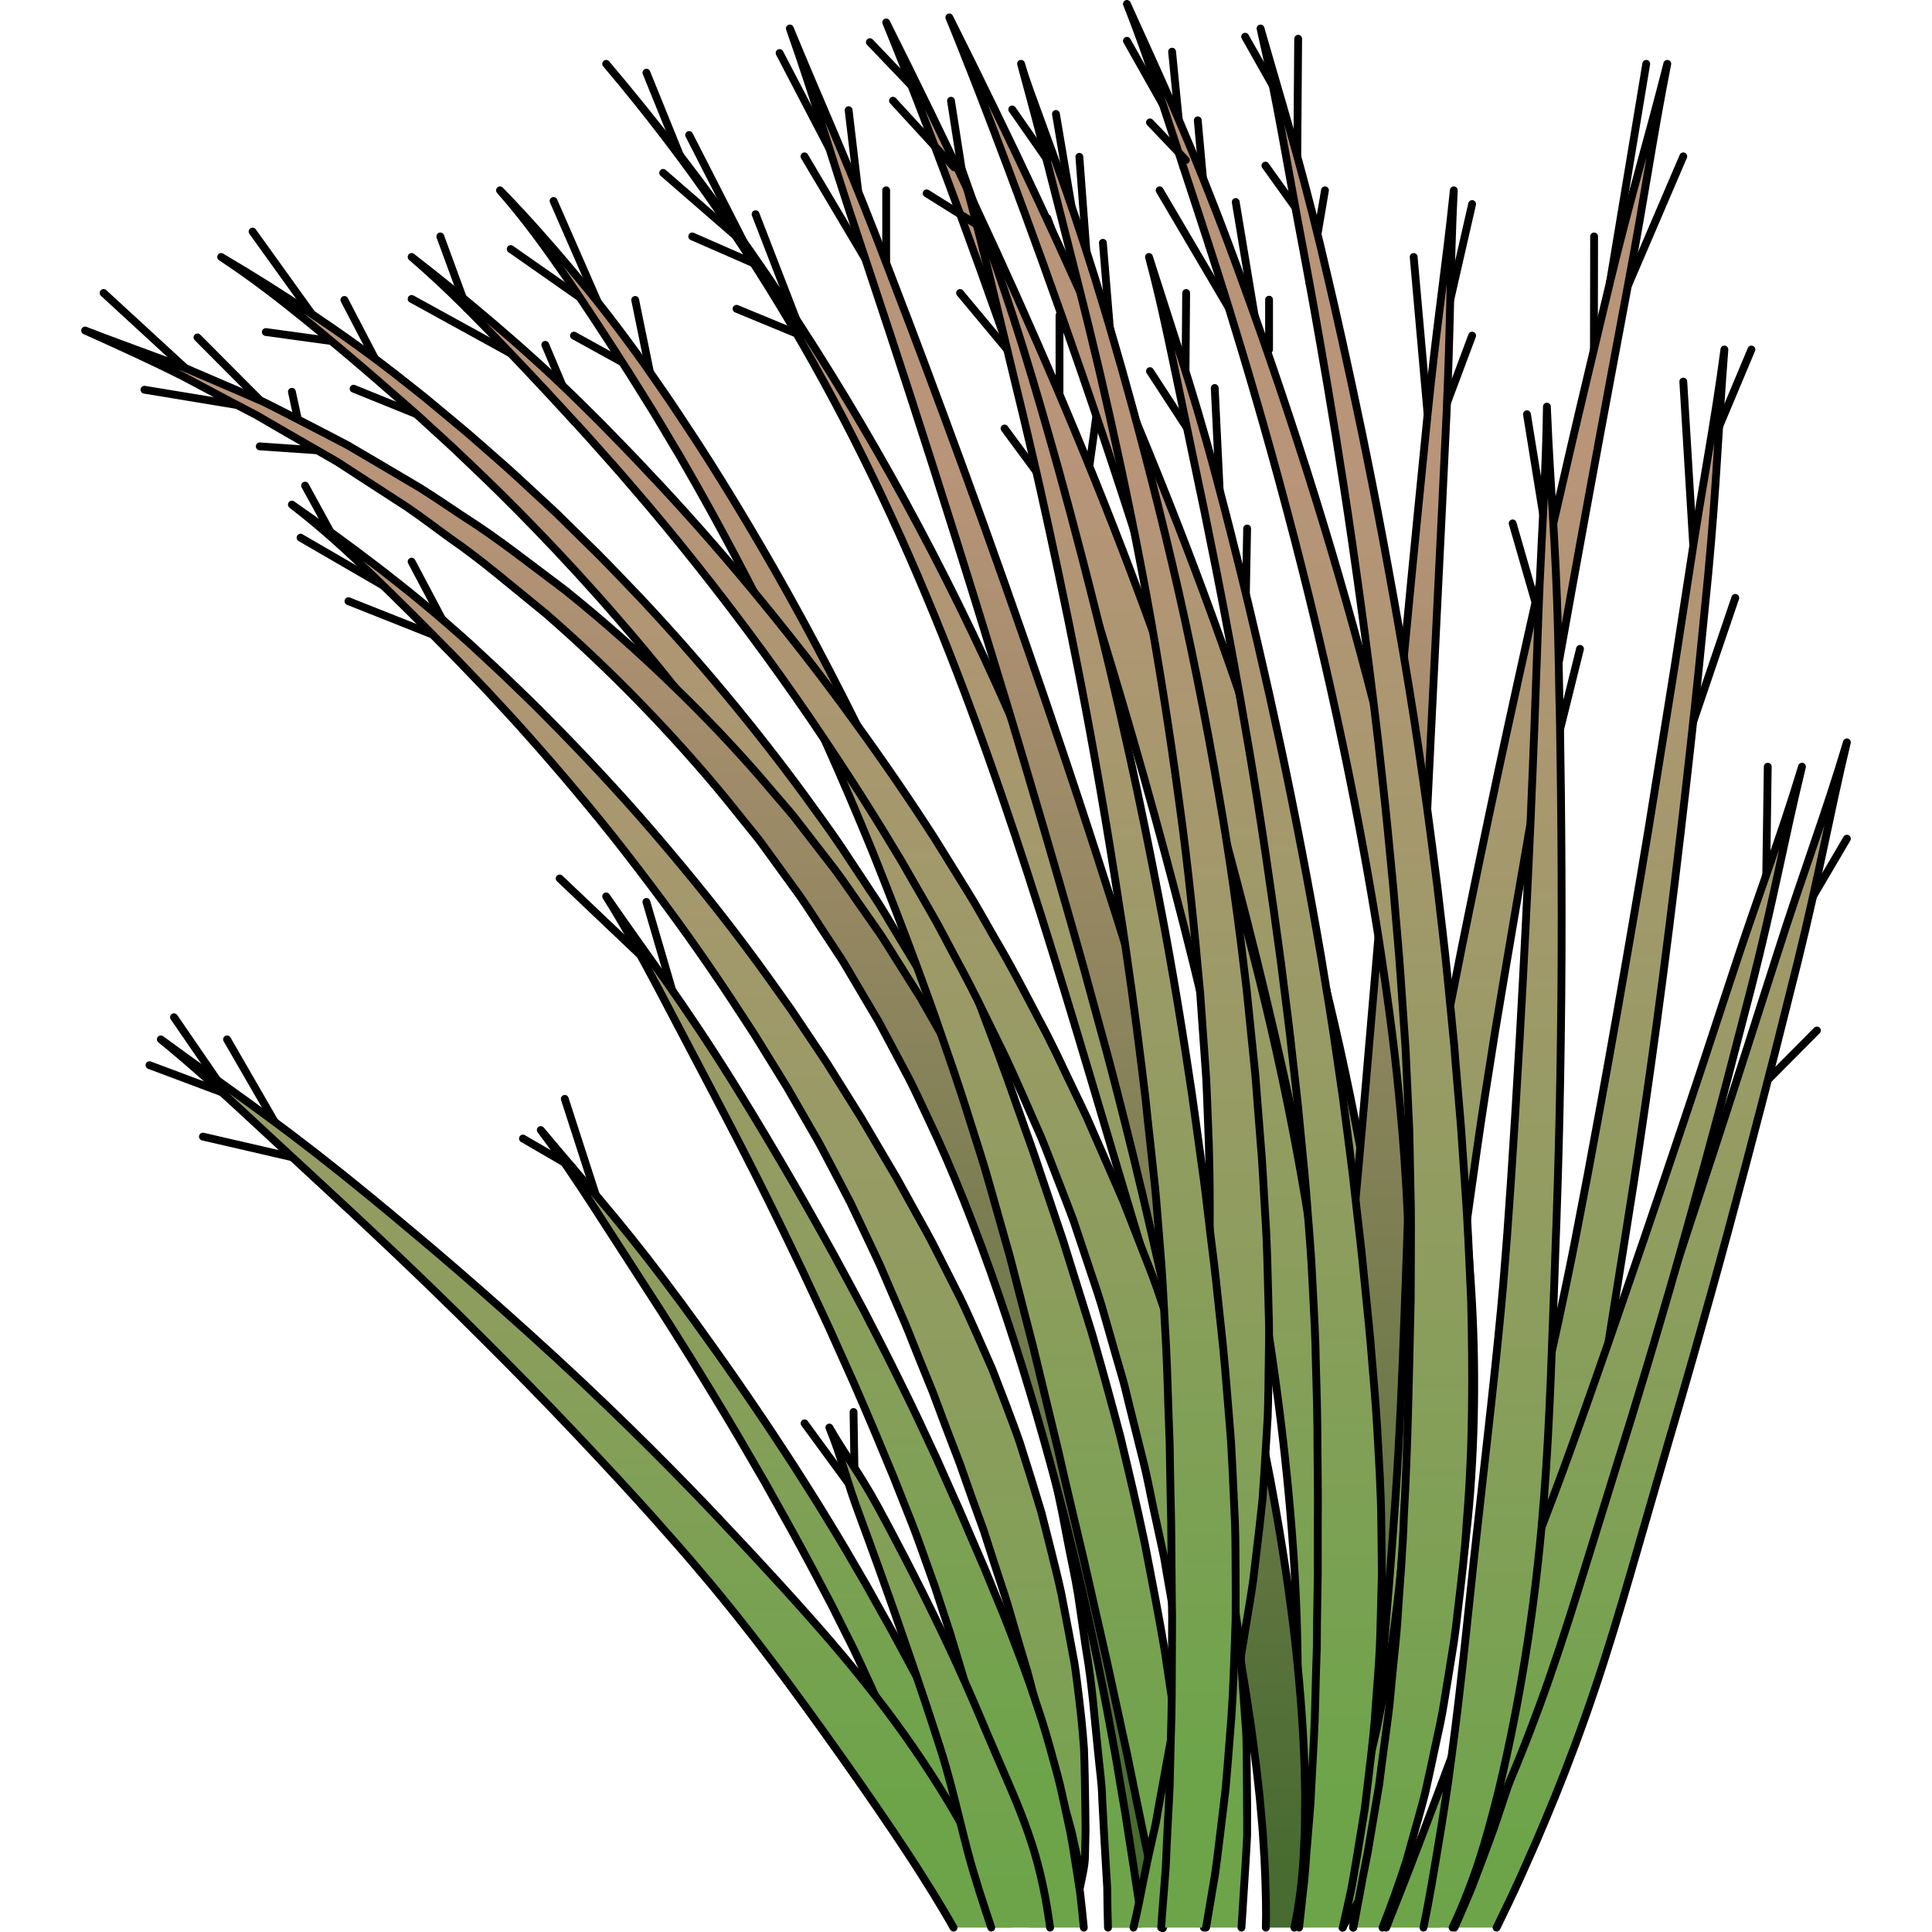 <?xml version="1.0" encoding="utf-8"?>
<!-- Created by: Science Figures, www.sciencefigures.org, Generator: Science Figures Editor -->
<svg version="1.1" id="Camada_1" xmlns="http://www.w3.org/2000/svg" xmlns:xlink="http://www.w3.org/1999/xlink" 
	 width="800px" height="800px" viewBox="0 0 226.22 246.98" enable-background="new 0 0 226.22 246.98" xml:space="preserve">
<g>
	
		<line fill="none" stroke="#000000" stroke-linecap="round" stroke-linejoin="round" stroke-miterlimit="10" x1="111.191" y1="12.875" x2="113.428" y2="27.213"/>
	
		<line fill="none" stroke="#000000" stroke-linecap="round" stroke-linejoin="round" stroke-miterlimit="10" x1="127.602" y1="20.044" x2="128.5" y2="32.078"/>
	
		<line fill="none" stroke="#000000" stroke-linecap="round" stroke-linejoin="round" stroke-miterlimit="10" x1="124.608" y1="14.566" x2="126.599" y2="26.352"/>
	
		<line fill="none" stroke="#000000" stroke-linecap="round" stroke-linejoin="round" stroke-miterlimit="10" x1="123.526" y1="27.908" x2="129.183" y2="43.317"/>
	
		<line fill="none" stroke="#000000" stroke-linecap="round" stroke-linejoin="round" stroke-miterlimit="10" x1="130.61" y1="31.039" x2="132.124" y2="49.56"/>
	
		<line fill="none" stroke="#000000" stroke-linecap="round" stroke-linejoin="round" stroke-miterlimit="10" x1="139.455" y1="6.604" x2="140.908" y2="21.385"/>
	
		<line fill="none" stroke="#000000" stroke-linecap="round" stroke-linejoin="round" stroke-miterlimit="10" x1="142.739" y1="15.383" x2="144.173" y2="31.368"/>
	
		<line fill="none" stroke="#000000" stroke-linecap="round" stroke-linejoin="round" stroke-miterlimit="10" x1="137.863" y1="24.33" x2="146.7" y2="39.34"/>
	
		<line fill="none" stroke="#000000" stroke-linecap="round" stroke-linejoin="round" stroke-miterlimit="10" x1="147.589" y1="25.821" x2="149.998" y2="40.3"/>
	
		<line fill="none" stroke="#000000" stroke-linecap="round" stroke-linejoin="round" stroke-miterlimit="10" x1="155.573" y1="4.952" x2="155.459" y2="19.988"/>
	
		<line fill="none" stroke="#000000" stroke-linecap="round" stroke-linejoin="round" stroke-miterlimit="10" x1="159" y1="24.33" x2="157" y2="36.12"/>
	
		<line fill="none" stroke="#000000" stroke-linecap="round" stroke-linejoin="round" stroke-miterlimit="10" x1="148.794" y1="4.691" x2="152.327" y2="10.942"/>
	
		<line fill="none" stroke="#000000" stroke-linecap="round" stroke-linejoin="round" stroke-miterlimit="10" x1="170.34" y1="32.85" x2="172.12" y2="52.96"/>
	
		<line fill="none" stroke="#000000" stroke-linecap="round" stroke-linejoin="round" stroke-miterlimit="10" x1="177.812" y1="26.082" x2="175.014" y2="38.339"/>
	
		<line fill="none" stroke="#000000" stroke-linecap="round" stroke-linejoin="round" stroke-miterlimit="10" x1="177.812" y1="42.905" x2="174.42" y2="51.98"/>
	
		<line fill="none" stroke="#000000" stroke-linecap="round" stroke-linejoin="round" stroke-miterlimit="10" x1="200.07" y1="8.16" x2="195.44" y2="36.04"/>
	
		<line fill="none" stroke="#000000" stroke-linecap="round" stroke-linejoin="round" stroke-miterlimit="10" x1="193.405" y1="30.225" x2="193.38" y2="44.68"/>
	
		<line fill="none" stroke="#000000" stroke-linecap="round" stroke-linejoin="round" stroke-miterlimit="10" x1="204.806" y1="19.988" x2="197.72" y2="36.53"/>
	
		<line fill="none" stroke="#000000" stroke-linecap="round" stroke-linejoin="round" stroke-miterlimit="10" x1="204.806" y1="48.778" x2="206.078" y2="69.765"/>
	
		<line fill="none" stroke="#000000" stroke-linecap="round" stroke-linejoin="round" stroke-miterlimit="10" x1="213.515" y1="44.68" x2="209.388" y2="54.52"/>
	
		<line fill="none" stroke="#000000" stroke-linecap="round" stroke-linejoin="round" stroke-miterlimit="10" x1="211.452" y1="76.43" x2="204.806" y2="95.995"/>
	
		<line fill="none" stroke="#000000" stroke-linecap="round" stroke-linejoin="round" stroke-miterlimit="10" x1="215.602" y1="98.01" x2="215.409" y2="111.841"/>
	
		<line fill="none" stroke="#000000" stroke-linecap="round" stroke-linejoin="round" stroke-miterlimit="10" x1="225.72" y1="107.213" x2="218.059" y2="120.256"/>
	
		<line fill="none" stroke="#000000" stroke-linecap="round" stroke-linejoin="round" stroke-miterlimit="10" x1="221.889" y1="131.734" x2="214.037" y2="139.635"/>
	
		<line fill="none" stroke="#000000" stroke-linecap="round" stroke-linejoin="round" stroke-miterlimit="10" x1="89.28" y1="6.778" x2="95.64" y2="18.973"/>
	
		<line fill="none" stroke="#000000" stroke-linecap="round" stroke-linejoin="round" stroke-miterlimit="10" x1="98.105" y1="14.082" x2="99.776" y2="28.259"/>
	
		<line fill="none" stroke="#000000" stroke-linecap="round" stroke-linejoin="round" stroke-miterlimit="10" x1="92.46" y1="19.988" x2="100.22" y2="33.06"/>
	
		<line fill="none" stroke="#000000" stroke-linecap="round" stroke-linejoin="round" stroke-miterlimit="10" x1="102.907" y1="24.33" x2="102.907" y2="37.452"/>
	
		<line fill="none" stroke="#000000" stroke-linecap="round" stroke-linejoin="round" stroke-miterlimit="10" x1="112.35" y1="37.452" x2="118.373" y2="44.68"/>
	
		<line fill="none" stroke="#000000" stroke-linecap="round" stroke-linejoin="round" stroke-miterlimit="10" x1="125.063" y1="40.3" x2="125.063" y2="50.865"/>
	
		<line fill="none" stroke="#000000" stroke-linecap="round" stroke-linejoin="round" stroke-miterlimit="10" x1="141.254" y1="37.452" x2="141.173" y2="47.442"/>
	
		<line fill="none" stroke="#000000" stroke-linecap="round" stroke-linejoin="round" stroke-miterlimit="10" x1="144.907" y1="49.6" x2="145.537" y2="62.628"/>
	
		<line fill="none" stroke="#000000" stroke-linecap="round" stroke-linejoin="round" stroke-miterlimit="10" x1="136.628" y1="47.442" x2="142.281" y2="56.114"/>
	
		<line fill="none" stroke="#000000" stroke-linecap="round" stroke-linejoin="round" stroke-miterlimit="10" x1="149.05" y1="67.56" x2="148.794" y2="80.865"/>
	
		<line fill="none" stroke="#000000" stroke-linecap="round" stroke-linejoin="round" stroke-miterlimit="10" x1="133.68" y1="5.213" x2="138.28" y2="13.37"/>
	
		<line fill="none" stroke="#000000" stroke-linecap="round" stroke-linejoin="round" stroke-miterlimit="10" x1="151.385" y1="21.171" x2="156.462" y2="28.259"/>
	
		<line fill="none" stroke="#000000" stroke-linecap="round" stroke-linejoin="round" stroke-miterlimit="10" x1="184.82" y1="52.952" x2="186.883" y2="65.72"/>
	
		<line fill="none" stroke="#000000" stroke-linecap="round" stroke-linejoin="round" stroke-miterlimit="10" x1="182.993" y1="66.908" x2="187.428" y2="82.3"/>
	
		<line fill="none" stroke="#000000" stroke-linecap="round" stroke-linejoin="round" stroke-miterlimit="10" x1="191.602" y1="82.952" x2="188.341" y2="96.126"/>
	
		<line fill="none" stroke="#000000" stroke-linecap="round" stroke-linejoin="round" stroke-miterlimit="10" x1="118.037" y1="54.778" x2="123.526" y2="62.213"/>
	
		<line fill="none" stroke="#000000" stroke-linecap="round" stroke-linejoin="round" stroke-miterlimit="10" x1="129.969" y1="51.778" x2="128.5" y2="62.343"/>
	
		<line fill="none" stroke="#000000" stroke-linecap="round" stroke-linejoin="round" stroke-miterlimit="10" x1="72.256" y1="9.291" x2="76.533" y2="19.841"/>
	
		<line fill="none" stroke="#000000" stroke-linecap="round" stroke-linejoin="round" stroke-miterlimit="10" x1="77.717" y1="17.256" x2="84.675" y2="30.891"/>
	
		<line fill="none" stroke="#000000" stroke-linecap="round" stroke-linejoin="round" stroke-miterlimit="10" x1="86.211" y1="27.386" x2="93.254" y2="45.582"/>
	
		<line fill="none" stroke="#000000" stroke-linecap="round" stroke-linejoin="round" stroke-miterlimit="10" x1="83.776" y1="39.473" x2="92.245" y2="42.973"/>
	
		<line fill="none" stroke="#000000" stroke-linecap="round" stroke-linejoin="round" stroke-miterlimit="10" x1="74.395" y1="22.1" x2="83.677" y2="30.163"/>
	
		<line fill="none" stroke="#000000" stroke-linecap="round" stroke-linejoin="round" stroke-miterlimit="10" x1="78.113" y1="30.225" x2="86.886" y2="34.064"/>
	
		<line fill="none" stroke="#000000" stroke-linecap="round" stroke-linejoin="round" stroke-miterlimit="10" x1="60.385" y1="25.691" x2="67.11" y2="41.066"/>
	
		<line fill="none" stroke="#000000" stroke-linecap="round" stroke-linejoin="round" stroke-miterlimit="10" x1="70.82" y1="38.343" x2="73.888" y2="53.343"/>
	
		<line fill="none" stroke="#000000" stroke-linecap="round" stroke-linejoin="round" stroke-miterlimit="10" x1="54.907" y1="31.835" x2="63.747" y2="38.025"/>
	
		<line fill="none" stroke="#000000" stroke-linecap="round" stroke-linejoin="round" stroke-miterlimit="10" x1="62.993" y1="42.905" x2="71.211" y2="47.442"/>
	
		<line fill="none" stroke="#000000" stroke-linecap="round" stroke-linejoin="round" stroke-miterlimit="10" x1="42.24" y1="38.213" x2="54.893" y2="45.174"/>
	
		<line fill="none" stroke="#000000" stroke-linecap="round" stroke-linejoin="round" stroke-miterlimit="10" x1="45.907" y1="30.225" x2="49.276" y2="39.409"/>
	
		<line fill="none" stroke="#000000" stroke-linecap="round" stroke-linejoin="round" stroke-miterlimit="10" x1="59.327" y1="44.082" x2="63.124" y2="53.082"/>
	
		<line fill="none" stroke="#000000" stroke-linecap="round" stroke-linejoin="round" stroke-miterlimit="10" x1="21.907" y1="29.604" x2="29.48" y2="40.14"/>
	
		<line fill="none" stroke="#000000" stroke-linecap="round" stroke-linejoin="round" stroke-miterlimit="10" x1="33.646" y1="38.343" x2="38.472" y2="47.604"/>
	
		<line fill="none" stroke="#000000" stroke-linecap="round" stroke-linejoin="round" stroke-miterlimit="10" x1="23.602" y1="42.447" x2="33.646" y2="43.821"/>
	
		<line fill="none" stroke="#000000" stroke-linecap="round" stroke-linejoin="round" stroke-miterlimit="10" x1="34.82" y1="49.691" x2="45.776" y2="54.126"/>
	
		<line fill="none" stroke="#000000" stroke-linecap="round" stroke-linejoin="round" stroke-miterlimit="10" x1="2.863" y1="37.452" x2="13.31" y2="47.06"/>
	
		<line fill="none" stroke="#000000" stroke-linecap="round" stroke-linejoin="round" stroke-miterlimit="10" x1="14.863" y1="43.134" x2="24.515" y2="52.821"/>
	
		<line fill="none" stroke="#000000" stroke-linecap="round" stroke-linejoin="round" stroke-miterlimit="10" x1="8.087" y1="49.821" x2="20.733" y2="51.908"/>
	
		<line fill="none" stroke="#000000" stroke-linecap="round" stroke-linejoin="round" stroke-miterlimit="10" x1="22.825" y1="57.061" x2="33.254" y2="57.778"/>
	
		<line fill="none" stroke="#000000" stroke-linecap="round" stroke-linejoin="round" stroke-miterlimit="10" x1="26.934" y1="50.082" x2="28.04" y2="55.169"/>
	
		<line fill="none" stroke="#000000" stroke-linecap="round" stroke-linejoin="round" stroke-miterlimit="10" x1="28.04" y1="68.734" x2="38.607" y2="74.863"/>
	
		<line fill="none" stroke="#000000" stroke-linecap="round" stroke-linejoin="round" stroke-miterlimit="10" x1="28.624" y1="62.082" x2="31.86" y2="67.995"/>
	
		<line fill="none" stroke="#000000" stroke-linecap="round" stroke-linejoin="round" stroke-miterlimit="10" x1="42.24" y1="71.799" x2="47.591" y2="81.908"/>
	
		<line fill="none" stroke="#000000" stroke-linecap="round" stroke-linejoin="round" stroke-miterlimit="10" x1="34.167" y1="76.854" x2="44.915" y2="81.122"/>
	
		<line fill="none" stroke="#000000" stroke-linecap="round" stroke-linejoin="round" stroke-miterlimit="10" x1="61.167" y1="112.3" x2="71.477" y2="122.092"/>
	
		<line fill="none" stroke="#000000" stroke-linecap="round" stroke-linejoin="round" stroke-miterlimit="10" x1="72.254" y1="115.3" x2="75.547" y2="126.574"/>
	
		<line fill="none" stroke="#000000" stroke-linecap="round" stroke-linejoin="round" stroke-miterlimit="10" x1="61.82" y1="140.473" x2="66.322" y2="154.419"/>
	
		<line fill="none" stroke="#000000" stroke-linecap="round" stroke-linejoin="round" stroke-miterlimit="10" x1="56.472" y1="145.55" x2="62.76" y2="149.2"/>
	
		<line fill="none" stroke="#000000" stroke-linecap="round" stroke-linejoin="round" stroke-miterlimit="10" x1="11.863" y1="130.039" x2="19.254" y2="140.794"/>
	
		<line fill="none" stroke="#000000" stroke-linecap="round" stroke-linejoin="round" stroke-miterlimit="10" x1="18.646" y1="132.87" x2="25.82" y2="145.3"/>
	
		<line fill="none" stroke="#000000" stroke-linecap="round" stroke-linejoin="round" stroke-miterlimit="10" x1="28.559" y1="148.3" x2="15.559" y2="145.3"/>
	
		<line fill="none" stroke="#000000" stroke-linecap="round" stroke-linejoin="round" stroke-miterlimit="10" x1="8.733" y1="136.169" x2="17.985" y2="139.635"/>
	
		<line fill="none" stroke="#000000" stroke-linecap="round" stroke-linejoin="round" stroke-miterlimit="10" x1="92.472" y1="181.952" x2="98.105" y2="189.645"/>
	
		<line fill="none" stroke="#000000" stroke-linecap="round" stroke-linejoin="round" stroke-miterlimit="10" x1="98.733" y1="180.505" x2="98.863" y2="188.604"/>
	<g>
		<linearGradient id="SVGID_1_" gradientUnits="userSpaceOnUse" x1="77.259" y1="234.52" x2="77.259" y2="61.236">
			<stop  offset="0" style="stop-color:#6DA44A"/>
			<stop  offset="1" style="stop-color:#B89479"/>
		</linearGradient>
		<path fill="url(#SVGID_1_)" d="M135.5,246.42h-4.24c-0.05-1.6-0.08-3.29-0.1-5.09c-0.09-1.47-0.21-3.6-0.38-6.51
			c-0.08-1.44-0.16-3.08-0.26-4.92c-0.03-1.85-0.34-3.88-0.55-6.13c-0.43-3.97-0.71-8.35-1.51-12.92c-0.34-2.28-0.68-4.62-1.03-7.01
			c-0.38-2.37-0.94-4.76-1.39-7.18c-0.38-2.08-0.8-4.17-1.25-6.25c-1.65-7.61-3.73-15.15-5.67-22.08c-0.71-2.18-1.4-4.3-2.07-6.34
			c-0.33-1.02-0.66-2.03-0.98-3.01c-0.16-0.49-0.32-0.97-0.47-1.45c-0.18-0.47-0.36-0.94-0.54-1.4c-1.41-3.66-2.62-6.98-3.76-9.7
			c-2.4-5.39-3.87-8.69-3.87-8.69s-0.1-0.25-0.33-0.7c-0.229-0.46-0.58-1.13-1.02-2c-0.88-1.73-2.15-4.23-3.71-7.32
			c-0.85-1.5-1.78-3.15-2.78-4.92c-1.02-1.76-2.01-3.69-3.24-5.61c-1.2-1.94-2.46-3.97-3.76-6.08c-1.31-2.1-2.79-4.19-4.23-6.37
			c-3.79-5.58-8.02-11.32-12.42-16.83c-2.43-3.06-4.91-6.04-7.39-8.89c-6.95-8.04-13.88-15.04-19.21-20.07
			c-2.45-2.38-4.37-4.03-5.78-5.36c-1.42-1.3-2.45-2.15-3.2-2.82c-4.49-3.95-8.08-6.95-11.52-9.76c-3.46-2.8-6.77-5.4-10.95-8.16
			c4.32,2.54,7.88,4.81,11.59,7.29c3.7,2.49,7.57,5.2,12.28,8.95c0.79,0.64,1.86,1.44,3.35,2.7c0.75,0.62,1.61,1.34,2.62,2.18
			c1.02,0.84,2.16,1.8,3.45,2.95c1.38,1.23,2.92,2.53,4.49,3.98c1.58,1.46,3.24,3,4.99,4.62c1.7,1.67,3.47,3.41,5.3,5.2
			c1.81,1.81,3.61,3.74,5.49,5.68c7.38,7.84,14.8,16.76,21.1,25.38c1.55,2.17,3.12,4.26,4.53,6.36c1.39,2.11,2.74,4.15,4.03,6.09
			c1.32,1.92,2.39,3.87,3.48,5.64c0.8,1.32,1.55,2.57,2.26,3.74c0.25,0.42,0.49,0.82,0.73,1.22c1.7,3.12,3.07,5.65,4.02,7.4
			c0.48,0.87,0.85,1.55,1.1,2.01c0.25,0.47,0.36,0.72,0.36,0.72s1.63,3.32,4.31,8.77c1.28,2.75,2.69,6.1,4.34,9.81
			c0.2,0.46,0.41,0.93,0.62,1.41c0.18,0.49,0.37,0.98,0.56,1.48c0.38,0.99,0.771,2.01,1.17,3.05c0.78,2.08,1.6,4.24,2.44,6.46
			c2.43,7.41,4.86,15.59,6.5,23.89c0.35,1.79,0.67,3.59,0.94,5.39c0.4,2.52,0.87,5.02,1.16,7.49c0.24,2.48,0.48,4.92,0.72,7.3
			c0.57,4.75,0.57,9.29,0.71,13.4c0.03,2.32,0.17,4.42,0.05,6.32c-0.07,1.89-0.14,3.57-0.2,5.06c-0.03,0.72-0.06,1.39-0.09,2.02
			c-0.02,0.49-0.04,0.96-0.06,1.4c-0.06,1.31-0.11,2.38-0.15,3.22c-0.14,1.45-0.3,2.82-0.47,4.13"/>
	</g>
	<g>
		<linearGradient id="SVGID_2_" gradientUnits="userSpaceOnUse" x1="77.259" y1="234.52" x2="77.259" y2="61.236">
			<stop  offset="0" style="stop-color:#6DA44A"/>
			<stop  offset="1" style="stop-color:#B89479"/>
		</linearGradient>
		<path fill="url(#SVGID_2_)" d="M136.58,229.73c-0.07,1.89-0.14,3.57-0.2,5.06c-0.03,0.72-0.06,1.39-0.09,2.02
			c-0.02,0.49-0.04,0.96-0.06,1.4c-0.06,1.31-0.11,2.38-0.15,3.22c-0.14,1.45-0.3,2.82-0.47,4.13c-0.03,0.29-0.07,0.58-0.11,0.86
			h-4.24c-0.05-1.6-0.08-3.29-0.1-5.09c-0.09-1.47-0.21-3.6-0.38-6.51c-0.08-1.44-0.16-3.08-0.26-4.92
			c-0.03-1.85-0.34-3.88-0.55-6.13c-0.43-3.97-0.71-8.35-1.51-12.92c-0.34-2.28-0.68-4.62-1.03-7.01c-0.38-2.37-0.94-4.76-1.39-7.18
			c-0.38-2.08-0.8-4.17-1.25-6.25c-1.65-7.61-3.73-15.15-5.67-22.08c-0.71-2.18-1.4-4.3-2.07-6.34c-0.33-1.02-0.66-2.03-0.98-3.01
			c-0.16-0.49-0.32-0.97-0.47-1.45c-0.18-0.47-0.36-0.94-0.54-1.4c-1.41-3.66-2.62-6.98-3.76-9.7c-2.4-5.39-3.87-8.69-3.87-8.69
			s-0.1-0.25-0.33-0.7c-0.229-0.46-0.58-1.13-1.02-2c-0.88-1.73-2.15-4.23-3.71-7.32c-0.85-1.5-1.78-3.15-2.78-4.92
			c-1.02-1.76-2.01-3.69-3.24-5.61c-1.2-1.94-2.46-3.97-3.76-6.08c-1.31-2.1-2.79-4.19-4.23-6.37c-3.79-5.58-8.02-11.32-12.42-16.83
			c-2.43-3.06-4.91-6.04-7.39-8.89c-6.95-8.04-13.88-15.04-19.21-20.07c-2.45-2.38-4.37-4.03-5.78-5.36
			c-1.42-1.3-2.45-2.15-3.2-2.82c-4.49-3.95-8.08-6.95-11.52-9.76c-3.46-2.8-6.77-5.4-10.95-8.16c4.32,2.54,7.88,4.81,11.59,7.29
			c3.7,2.49,7.57,5.2,12.28,8.95c0.79,0.64,1.86,1.44,3.35,2.7c0.75,0.62,1.61,1.34,2.62,2.18c1.02,0.84,2.16,1.8,3.45,2.95
			c1.38,1.23,2.92,2.53,4.49,3.98c1.58,1.46,3.24,3,4.99,4.62c1.7,1.67,3.47,3.41,5.3,5.2c1.81,1.81,3.61,3.74,5.49,5.68
			c7.38,7.84,14.8,16.76,21.1,25.38c1.55,2.17,3.12,4.26,4.53,6.36c1.39,2.11,2.74,4.15,4.03,6.09c1.32,1.92,2.39,3.87,3.48,5.64
			c0.8,1.32,1.55,2.57,2.26,3.74c0.25,0.42,0.49,0.82,0.73,1.22c1.7,3.12,3.07,5.65,4.02,7.4c0.48,0.87,0.85,1.55,1.1,2.01
			c0.25,0.47,0.36,0.72,0.36,0.72s1.63,3.32,4.31,8.77c1.28,2.75,2.69,6.1,4.34,9.81c0.2,0.46,0.41,0.93,0.62,1.41
			c0.18,0.49,0.37,0.98,0.56,1.48c0.38,0.99,0.771,2.01,1.17,3.05c0.78,2.08,1.6,4.24,2.44,6.46c2.43,7.41,4.86,15.59,6.5,23.89
			c0.35,1.79,0.67,3.59,0.94,5.39c0.4,2.52,0.87,5.02,1.16,7.49c0.24,2.48,0.48,4.92,0.72,7.3c0.57,4.75,0.57,9.29,0.71,13.4
			C136.56,225.73,136.7,227.83,136.58,229.73z"/>
	</g>
	<g>
		<path fill="none" stroke="#000000" stroke-linecap="round" stroke-linejoin="round" stroke-miterlimit="10" d="M135.5,246.42"/>
		<path fill="none" stroke="#000000" stroke-linecap="round" stroke-linejoin="round" stroke-miterlimit="10" d="M131.26,246.42
			c-0.05-1.6-0.08-3.29-0.1-5.09c-0.09-1.47-0.21-3.6-0.38-6.51c-0.08-1.44-0.16-3.08-0.26-4.92c-0.03-1.85-0.34-3.88-0.55-6.13
			c-0.43-3.97-0.71-8.35-1.51-12.92c-0.34-2.28-0.68-4.62-1.03-7.01c-0.38-2.37-0.94-4.76-1.39-7.18c-0.38-2.08-0.8-4.17-1.25-6.25
			c-1.65-7.61-3.73-15.15-5.67-22.08c-0.71-2.18-1.4-4.3-2.07-6.34c-0.33-1.02-0.66-2.03-0.98-3.01c-0.16-0.49-0.32-0.97-0.47-1.45
			c-0.18-0.47-0.36-0.94-0.54-1.4c-1.41-3.66-2.62-6.98-3.76-9.7c-2.4-5.39-3.87-8.69-3.87-8.69s-0.1-0.25-0.33-0.7
			c-0.229-0.46-0.58-1.13-1.02-2c-0.88-1.73-2.15-4.23-3.71-7.32c-0.85-1.5-1.78-3.15-2.78-4.92c-1.02-1.76-2.01-3.69-3.24-5.61
			c-1.2-1.94-2.46-3.97-3.76-6.08c-1.31-2.1-2.79-4.19-4.23-6.37c-3.79-5.58-8.02-11.32-12.42-16.83c-2.43-3.06-4.91-6.04-7.39-8.89
			c-6.95-8.04-13.88-15.04-19.21-20.07c-2.45-2.38-4.37-4.03-5.78-5.36c-1.42-1.3-2.45-2.15-3.2-2.82
			c-4.49-3.95-8.08-6.95-11.52-9.76c-3.46-2.8-6.77-5.4-10.95-8.16c4.32,2.54,7.88,4.81,11.59,7.29c3.7,2.49,7.57,5.2,12.28,8.95
			c0.79,0.64,1.86,1.44,3.35,2.7c0.75,0.62,1.61,1.34,2.62,2.18c1.02,0.84,2.16,1.8,3.45,2.95c1.38,1.23,2.92,2.53,4.49,3.98
			c1.58,1.46,3.24,3,4.99,4.62c1.7,1.67,3.47,3.41,5.3,5.2c1.81,1.81,3.61,3.74,5.49,5.68c7.38,7.84,14.8,16.76,21.1,25.38
			c1.55,2.17,3.12,4.26,4.53,6.36c1.39,2.11,2.74,4.15,4.03,6.09c1.32,1.92,2.39,3.87,3.48,5.64c0.8,1.32,1.55,2.57,2.26,3.74
			c0.25,0.42,0.49,0.82,0.73,1.22c1.7,3.12,3.07,5.65,4.02,7.4c0.48,0.87,0.85,1.55,1.1,2.01c0.25,0.47,0.36,0.72,0.36,0.72
			s1.63,3.32,4.31,8.77c1.28,2.75,2.69,6.1,4.34,9.81c0.2,0.46,0.41,0.93,0.62,1.41c0.18,0.49,0.37,0.98,0.56,1.48
			c0.38,0.99,0.771,2.01,1.17,3.05c0.78,2.08,1.6,4.24,2.44,6.46c2.43,7.41,4.86,15.59,6.5,23.89c0.35,1.79,0.67,3.59,0.94,5.39
			c0.4,2.52,0.87,5.02,1.16,7.49c0.24,2.48,0.48,4.92,0.72,7.3c0.57,4.75,0.57,9.29,0.71,13.4c0.03,2.32,0.17,4.42,0.05,6.32
			c-0.07,1.89-0.14,3.57-0.2,5.06c-0.03,0.72-0.06,1.39-0.09,2.02c-0.02,0.49-0.04,0.96-0.06,1.4c-0.06,1.31-0.11,2.38-0.15,3.22
			c-0.14,1.45-0.3,2.82-0.47,4.13"/>
	</g>
	<g>
		<linearGradient id="SVGID_3_" gradientUnits="userSpaceOnUse" x1="70.075" y1="235.238" x2="70.075" y2="62.157">
			<stop  offset="0" style="stop-color:#476B30"/>
			<stop  offset="1" style="stop-color:#B89479"/>
		</linearGradient>
		<path fill="url(#SVGID_3_)" d="M135.61,245.56c-0.12-0.76-0.25-1.54-0.38-2.34c-0.17-1.09-0.34-2.22-0.52-3.4
			c-0.2-1.46-0.56-3.58-1-6.46c-0.2-1.45-0.5-3.07-0.81-4.9c-0.3-1.83-0.63-3.86-1.06-6.09c-1.46-8.13-3.44-17.83-5.95-27.69
			c-0.36-1.42-0.72-2.85-1.1-4.27c-2.23-8.48-4.78-16.94-7.4-24.59c-3.06-8.93-6.22-16.76-8.84-22.23c-1.3-2.74-2.3-4.97-3.12-6.44
			c-0.79-1.48-1.22-2.3-1.22-2.3s-0.52-0.98-1.46-2.74c-0.23-0.44-0.49-0.93-0.78-1.46c-0.31-0.52-0.64-1.09-1-1.69
			c-0.72-1.22-1.54-2.61-2.44-4.13c-0.46-0.76-0.91-1.58-1.44-2.39c-0.53-0.81-1.09-1.65-1.66-2.52c-1.16-1.73-2.33-3.63-3.67-5.54
			c-1.37-1.89-2.81-3.87-4.3-5.92c-0.73-1.05-1.56-2.03-2.38-3.05c-0.82-1.02-1.65-2.06-2.49-3.1c-6.79-8.3-14.95-16.71-23.18-23.85
			c-4.23-3.42-8.2-6.86-12.18-9.6c-1.96-1.41-3.79-2.82-5.59-4.04c-1.83-1.18-3.54-2.29-5.12-3.32c-1.43-0.93-2.68-1.74-3.77-2.45
			c-1.12-0.65-2.09-1.2-2.92-1.68c-1.68-0.97-2.82-1.63-3.7-2.13c-1.29-0.75-2.51-1.46-3.68-2.14c-1.19-0.62-2.33-1.21-3.42-1.79
			c-2.18-1.16-4.2-2.23-6.16-3.27c-3.97-1.99-7.8-3.73-12.37-5.79c4.66,1.82,8.65,3.18,12.81,4.81c2.06,0.88,4.16,1.79,6.45,2.77
			c1.14,0.5,2.32,1.01,3.57,1.56c1.22,0.59,2.48,1.25,3.82,1.94c0.91,0.47,2.1,1.09,3.83,1.98c0.86,0.45,1.87,0.97,3.03,1.58
			c1.14,0.66,2.43,1.43,3.92,2.3c1.64,0.97,3.43,2.03,5.33,3.15c1.87,1.16,3.8,2.5,5.85,3.85c4.15,2.62,8.33,5.96,12.78,9.28
			c4.76,3.82,9.521,8.03,14.05,12.44c3.73,3.61,7.29,7.36,10.56,11.09c0.9,1.04,1.78,2.08,2.66,3.1c0.87,1.02,1.76,2.01,2.54,3.06
			c1.59,2.06,3.14,4.05,4.61,5.95c1.44,1.93,2.7,3.84,3.94,5.59c0.62,0.88,1.21,1.73,1.78,2.55c0.57,0.81,1.05,1.64,1.55,2.41
			c0.97,1.55,1.85,2.95,2.63,4.18c0.39,0.62,0.75,1.19,1.08,1.72c0.31,0.54,0.59,1.04,0.85,1.48c1.01,1.79,1.58,2.78,1.58,2.78
			s0.06,0.1,0.17,0.31c0.01,0.01,0.01,0.02,0.021,0.03c0.22,0.38,0.6,1.06,1.14,2c0.9,1.48,2.02,3.74,3.47,6.51
			c2.92,5.52,6.62,13.4,10.17,22.49c3.21,8.19,6.13,17.43,8.31,26.67c0.24,1,0.46,2,0.68,3c2.27,10.22,3.73,20.26,4.59,28.63
			c0.18,1.53,0.31,2.97,0.42,4.31c0.06,0.68,0.11,1.33,0.16,1.95c0.07,0.87,0.14,1.7,0.21,2.49c0.06,0.9,0.12,1.75,0.16,2.54
			c0.16,2.95,0.3,5.12,0.34,6.62c0.05,1.32,0.08,2.58,0.09,3.78"/>
	</g>
	<g>
		<path fill="none" stroke="#000000" stroke-linecap="round" stroke-linejoin="round" stroke-miterlimit="10" d="M135.61,245.56
			c-0.12-0.76-0.25-1.54-0.38-2.34c-0.17-1.09-0.34-2.22-0.52-3.4c-0.2-1.46-0.56-3.58-1-6.46c-0.2-1.45-0.5-3.07-0.81-4.9
			c-0.3-1.83-0.63-3.86-1.06-6.09c-1.46-8.13-3.44-17.83-5.95-27.69c-0.36-1.42-0.72-2.85-1.1-4.27c-2.23-8.48-4.78-16.94-7.4-24.59
			c-3.06-8.93-6.22-16.76-8.84-22.23c-1.3-2.74-2.3-4.97-3.12-6.44c-0.79-1.48-1.22-2.3-1.22-2.3s-0.52-0.98-1.46-2.74
			c-0.23-0.44-0.49-0.93-0.78-1.46c-0.31-0.52-0.64-1.09-1-1.69c-0.72-1.22-1.54-2.61-2.44-4.13c-0.46-0.76-0.91-1.58-1.44-2.39
			c-0.53-0.81-1.09-1.65-1.66-2.52c-1.16-1.73-2.33-3.63-3.67-5.54c-1.37-1.89-2.81-3.87-4.3-5.92c-0.73-1.05-1.56-2.03-2.38-3.05
			c-0.82-1.02-1.65-2.06-2.49-3.1c-6.79-8.3-14.95-16.71-23.18-23.85c-4.23-3.42-8.2-6.86-12.18-9.6c-1.96-1.41-3.79-2.82-5.59-4.04
			c-1.83-1.18-3.54-2.29-5.12-3.32c-1.43-0.93-2.68-1.74-3.77-2.45c-1.12-0.65-2.09-1.2-2.92-1.68c-1.68-0.97-2.82-1.63-3.7-2.13
			c-1.29-0.75-2.51-1.46-3.68-2.14c-1.19-0.62-2.33-1.21-3.42-1.79c-2.18-1.16-4.2-2.23-6.16-3.27c-3.97-1.99-7.8-3.73-12.37-5.79
			c4.66,1.82,8.65,3.18,12.81,4.81c2.06,0.88,4.16,1.79,6.45,2.77c1.14,0.5,2.32,1.01,3.57,1.56c1.22,0.59,2.48,1.25,3.82,1.94
			c0.91,0.47,2.1,1.09,3.83,1.98c0.86,0.45,1.87,0.97,3.03,1.58c1.14,0.66,2.43,1.43,3.92,2.3c1.64,0.97,3.43,2.03,5.33,3.15
			c1.87,1.16,3.8,2.5,5.85,3.85c4.15,2.62,8.33,5.96,12.78,9.28c4.76,3.82,9.521,8.03,14.05,12.44c3.73,3.61,7.29,7.36,10.56,11.09
			c0.9,1.04,1.78,2.08,2.66,3.1c0.87,1.02,1.76,2.01,2.54,3.06c1.59,2.06,3.14,4.05,4.61,5.95c1.44,1.93,2.7,3.84,3.94,5.59
			c0.62,0.88,1.21,1.73,1.78,2.55c0.57,0.81,1.05,1.64,1.55,2.41c0.97,1.55,1.85,2.95,2.63,4.18c0.39,0.62,0.75,1.19,1.08,1.72
			c0.31,0.54,0.59,1.04,0.85,1.48c1.01,1.79,1.58,2.78,1.58,2.78s0.06,0.1,0.17,0.31c0.01,0.01,0.01,0.02,0.021,0.03
			c0.22,0.38,0.6,1.06,1.14,2c0.9,1.48,2.02,3.74,3.47,6.51c2.92,5.52,6.62,13.4,10.17,22.49c3.21,8.19,6.13,17.43,8.31,26.67
			c0.24,1,0.46,2,0.68,3c2.27,10.22,3.73,20.26,4.59,28.63c0.18,1.53,0.31,2.97,0.42,4.31c0.06,0.68,0.11,1.33,0.16,1.95
			c0.07,0.87,0.14,1.7,0.21,2.49c0.06,0.9,0.12,1.75,0.16,2.54c0.16,2.95,0.3,5.12,0.34,6.62c0.05,1.32,0.08,2.58,0.09,3.78"/>
	</g>
	<g>
		<linearGradient id="SVGID_4_" gradientUnits="userSpaceOnUse" x1="108.08" y1="232.968" x2="108.08" y2="58.984">
			<stop  offset="0" style="stop-color:#6DA44A"/>
			<stop  offset="1" style="stop-color:#B89479"/>
		</linearGradient>
		<path fill="url(#SVGID_4_)" d="M149.05,231.908c-3.095,47.405-0.36-49.002-10.51-62.468C120.89,112.531,109.341,58.082,67.11,8.16
			C118.758,69.214,148.337,150.521,149.05,231.908z"/>
	</g>
	<g>
		<path fill="none" stroke="#000000" stroke-linecap="round" stroke-linejoin="round" stroke-miterlimit="10" d="M149.05,231.908
			c-3.095,47.405-0.36-49.002-10.51-62.468C120.89,112.531,109.341,58.082,67.11,8.16
			C118.758,69.214,148.337,150.521,149.05,231.908z"/>
	</g>
	<g>
		<linearGradient id="SVGID_5_" gradientUnits="userSpaceOnUse" x1="132.11" y1="229.041" x2="132.11" y2="58.323">
			<stop  offset="0" style="stop-color:#6DA44A"/>
			<stop  offset="1" style="stop-color:#B89479"/>
		</linearGradient>
		<path fill="url(#SVGID_5_)" d="M160.867,197.87c2.862,8.706-9.036,67.659-7.074,40.251
			c12.896-81.086-50.886-235.256-50.886-235.256C133.835,64.506,159.082,129.373,160.867,197.87z"/>
	</g>
	<g>
		<path fill="none" stroke="#000000" stroke-linecap="round" stroke-linejoin="round" stroke-miterlimit="10" d="M160.867,197.87
			c2.862,8.706-9.036,67.659-7.074,40.251c12.896-81.086-50.886-235.256-50.886-235.256
			C133.835,64.506,159.082,129.373,160.867,197.87z"/>
	</g>
	<g>
		<linearGradient id="SVGID_6_" gradientUnits="userSpaceOnUse" x1="140.181" y1="228.403" x2="140.181" y2="57.685">
			<stop  offset="0" style="stop-color:#6DA44A"/>
			<stop  offset="1" style="stop-color:#B89479"/>
		</linearGradient>
		<path fill="url(#SVGID_6_)" d="M168.938,197.232c2.862,8.706-9.036,67.659-7.074,40.251
			c12.896-81.086-50.886-235.256-50.886-235.256C141.907,63.869,167.154,128.735,168.938,197.232z"/>
	</g>
	<g>
		<path fill="none" stroke="#000000" stroke-linecap="round" stroke-linejoin="round" stroke-miterlimit="10" d="M168.938,197.232
			c2.862,8.706-9.036,67.659-7.074,40.251c12.896-81.086-50.886-235.256-50.886-235.256
			C141.907,63.869,167.154,128.735,168.938,197.232z"/>
	</g>
	<g>
		<linearGradient id="SVGID_7_" gradientUnits="userSpaceOnUse" x1="97.935" y1="234.531" x2="97.935" y2="60.536">
			<stop  offset="0" style="stop-color:#6DA44A"/>
			<stop  offset="1" style="stop-color:#B89479"/>
		</linearGradient>
		<path fill="url(#SVGID_7_)" d="M138.29,246.42c0,0.02-0.01,0.04-0.02,0.06c-0.01-0.02-0.02-0.04-0.02-0.06
			c-0.05-0.21-0.09-0.43-0.14-0.65c-0.27-1.25-0.54-2.55-0.8-3.93c-0.14-0.72-0.3-1.62-0.52-2.68c-0.12-0.55-0.24-1.14-0.38-1.78
			c-0.04-0.19-0.08-0.38-0.12-0.57c-0.09-0.44-0.19-0.91-0.29-1.39c-0.3-1.43-0.64-3.05-1.01-4.87c-0.37-1.82-0.79-3.85-1.24-6.08
			c-0.8-3.68-1.68-7.73-2.61-12c-0.97-4.26-1.979-8.73-3.02-13.28c-1.06-4.53-2.19-9.13-3.2-13.66c-1.09-4.52-2.17-8.96-3.18-13.17
			c-1.08-4.19-2.1-8.16-3.03-11.76c-1.01-3.57-1.91-6.76-2.67-9.44c-0.75-2.68-1.47-4.8-1.92-6.27c-0.46-1.47-0.72-2.28-0.72-2.28
			s-1.19-3.88-3.35-10.02c-0.05-0.14-0.1-0.28-0.14-0.43c-0.01-0.01-0.01-0.02-0.021-0.03c-0.85-2.52-1.88-5.39-3.04-8.52
			c-1.65-4.48-3.58-9.48-5.68-14.72c-1.91-4.68-3.98-9.53-6.15-14.35c-2.04-4.56-4.17-9.1-6.3-13.44c-0.91-1.86-1.83-3.68-2.73-5.45
			c-3.46-6.75-6.81-12.79-9.54-17.48c-1.76-2.93-3.03-5.13-4.07-6.76c-1.02-1.64-1.72-2.76-2.26-3.62
			c-3.21-5.03-5.79-8.94-8.3-12.61c-2.54-3.65-4.98-7.07-8.28-10.85c3.49,3.6,6.27,6.77,9.15,10.18c2.87,3.43,5.8,7.13,9.3,12.03
			c0.58,0.83,1.34,1.94,2.45,3.53c1.12,1.6,2.51,3.74,4.41,6.62c3.76,5.81,8.58,13.76,13.38,22.59c2.35,4.32,4.7,8.85,6.96,13.41
			c2.37,4.76,4.63,9.55,6.71,14.18c3.56,8.08,6.69,15.6,8.95,21.51c0.28,0.75,0.55,1.48,0.811,2.17
			c2.37,6.15,3.689,10.04,3.689,10.04s0.28,0.81,0.811,2.29c0.5,1.48,1.32,3.6,2.189,6.27c0.9,2.67,1.97,5.87,3.17,9.43
			c1.12,3.59,2.36,7.56,3.66,11.76c1.22,4.22,2.45,8.68,3.65,13.25c1.1,4.58,2.21,9.25,3.17,13.88c0.9,4.64,1.78,9.21,2.52,13.57
			c0.3,2.04,0.6,4.04,0.89,5.97c0.12,0.75,0.229,1.48,0.34,2.21c0.21,1.41,0.42,2.78,0.62,4.11c0.32,2.28,0.53,4.36,0.75,6.22
			c0.21,1.87,0.4,3.53,0.56,4.99c0.09,0.8,0.17,1.55,0.25,2.23c0.06,0.57,0.12,1.11,0.17,1.6c0.11,1.1,0.16,2.01,0.23,2.75"/>
	</g>
	<g>
		<path fill="none" stroke="#000000" stroke-linecap="round" stroke-linejoin="round" stroke-miterlimit="10" d="M138.27,246.48
			c-0.01-0.02-0.02-0.04-0.02-0.06c-0.05-0.21-0.09-0.43-0.14-0.65c-0.27-1.25-0.54-2.55-0.8-3.93c-0.14-0.72-0.3-1.62-0.52-2.68
			c-0.12-0.55-0.24-1.14-0.38-1.78c-0.04-0.19-0.08-0.38-0.12-0.57c-0.09-0.44-0.19-0.91-0.29-1.39c-0.3-1.43-0.64-3.05-1.01-4.87
			c-0.37-1.82-0.79-3.85-1.24-6.08c-0.8-3.68-1.68-7.73-2.61-12c-0.97-4.26-1.979-8.73-3.02-13.28c-1.06-4.53-2.19-9.13-3.2-13.66
			c-1.09-4.52-2.17-8.96-3.18-13.17c-1.08-4.19-2.1-8.16-3.03-11.76c-1.01-3.57-1.91-6.76-2.67-9.44c-0.75-2.68-1.47-4.8-1.92-6.27
			c-0.46-1.47-0.72-2.28-0.72-2.28s-1.19-3.88-3.35-10.02c-0.05-0.14-0.1-0.28-0.14-0.43c-0.01-0.01-0.01-0.02-0.021-0.03
			c-0.85-2.52-1.88-5.39-3.04-8.52c-1.65-4.48-3.58-9.48-5.68-14.72c-1.91-4.68-3.98-9.53-6.15-14.35c-2.04-4.56-4.17-9.1-6.3-13.44
			c-0.91-1.86-1.83-3.68-2.73-5.45c-3.46-6.75-6.81-12.79-9.54-17.48c-1.76-2.93-3.03-5.13-4.07-6.76
			c-1.02-1.64-1.72-2.76-2.26-3.62c-3.21-5.03-5.79-8.94-8.3-12.61c-2.54-3.65-4.98-7.07-8.28-10.85c3.49,3.6,6.27,6.77,9.15,10.18
			c2.87,3.43,5.8,7.13,9.3,12.03c0.58,0.83,1.34,1.94,2.45,3.53c1.12,1.6,2.51,3.74,4.41,6.62c3.76,5.81,8.58,13.76,13.38,22.59
			c2.35,4.32,4.7,8.85,6.96,13.41c2.37,4.76,4.63,9.55,6.71,14.18c3.56,8.08,6.69,15.6,8.95,21.51c0.28,0.75,0.55,1.48,0.811,2.17
			c2.37,6.15,3.689,10.04,3.689,10.04s0.28,0.81,0.811,2.29c0.5,1.48,1.32,3.6,2.189,6.27c0.9,2.67,1.97,5.87,3.17,9.43
			c1.12,3.59,2.36,7.56,3.66,11.76c1.22,4.22,2.45,8.68,3.65,13.25c1.1,4.58,2.21,9.25,3.17,13.88c0.9,4.64,1.78,9.21,2.52,13.57
			c0.3,2.04,0.6,4.04,0.89,5.97c0.12,0.75,0.229,1.48,0.34,2.21c0.21,1.41,0.42,2.78,0.62,4.11c0.32,2.28,0.53,4.36,0.75,6.22
			c0.21,1.87,0.4,3.53,0.56,4.99c0.09,0.8,0.17,1.55,0.25,2.23c0.06,0.57,0.12,1.11,0.17,1.6c0.11,1.1,0.16,2.01,0.23,2.75"/>
	</g>
	<g>
		<linearGradient id="SVGID_8_" gradientUnits="userSpaceOnUse" x1="200.07" y1="234.987" x2="200.07" y2="68.501">
			<stop  offset="0" style="stop-color:#6DA44A"/>
			<stop  offset="1" style="stop-color:#B89479"/>
		</linearGradient>
		<path fill="url(#SVGID_8_)" d="M225.72,94.9c-2.33,9.75-3.44,16.49-6.31,28.15c-0.49,1.97-1.3,5.18-2.97,11.84
			c-1.89,7.41-5.14,19.87-8.08,30.44c-2.94,10.58-5.52,19.27-5.52,19.27s-2.11,7.29-4.8,16.61c-1.35,4.66-2.89,9.82-4.56,14.77
			c-1.66,4.95-3.45,9.7-5.04,13.62c-0.88,2.13-1.67,4.06-2.42,5.79c-0.76,1.72-1.44,3.25-2.04,4.61c-1.22,2.7-2.2,4.65-2.84,6
			c-0.07,0.14-0.14,0.28-0.21,0.42h-6.51c0.3-0.91,0.62-1.85,0.96-2.83c0.11-0.32,0.23-0.68,0.37-1.07c0.45-1.3,1.03-2.98,1.75-5.1
			c0.93-2.76,2.11-6.25,3.57-10.56c0.53-1.57,1.1-3.26,1.71-5.03c0.93-2.7,1.94-5.59,3-8.53c1.1-3.06,2.26-6.18,3.39-9.19
			c0.66-1.78,1.32-3.52,1.94-5.2c3.4-9.02,5.81-16.19,5.81-16.19s0.72-2.14,1.88-5.57c1.14-3.44,2.72-8.18,4.44-13.37
			c0.31-0.93,0.62-1.88,0.94-2.84c3.2-9.7,6.69-20.42,8.81-27.04c2.09-6.54,3.1-9.68,3.72-11.62
			C220.34,110.86,222.85,104.5,225.72,94.9z"/>
	</g>
	<g>
		<path fill="none" stroke="#000000" stroke-linecap="round" stroke-linejoin="round" stroke-miterlimit="10" d="M175.38,243.59
			c0.11-0.32,0.23-0.68,0.37-1.07c0.45-1.3,1.03-2.98,1.75-5.1c0.93-2.76,2.11-6.25,3.57-10.56c0.53-1.57,1.1-3.26,1.71-5.03
			c0.93-2.7,1.94-5.59,3-8.53c1.1-3.06,2.26-6.18,3.39-9.19c0.66-1.78,1.32-3.52,1.94-5.2c3.4-9.02,5.81-16.19,5.81-16.19
			s0.72-2.14,1.88-5.57c1.14-3.44,2.72-8.18,4.44-13.37c0.31-0.93,0.62-1.88,0.94-2.84c3.2-9.7,6.69-20.42,8.81-27.04
			c2.09-6.54,3.1-9.68,3.72-11.62c3.63-11.42,6.14-17.78,9.01-27.38c-2.33,9.75-3.44,16.49-6.31,28.15
			c-0.49,1.97-1.3,5.18-2.97,11.84c-1.89,7.41-5.14,19.87-8.08,30.44c-2.94,10.58-5.52,19.27-5.52,19.27s-2.11,7.29-4.8,16.61
			c-1.35,4.66-2.89,9.82-4.56,14.77c-1.66,4.95-3.45,9.7-5.04,13.62c-0.88,2.13-1.67,4.06-2.42,5.79c-0.76,1.72-1.44,3.25-2.04,4.61
			c-1.22,2.7-2.2,4.65-2.84,6c-0.07,0.14-0.14,0.28-0.21,0.42"/>
	</g>
	<g>
		<linearGradient id="SVGID_9_" gradientUnits="userSpaceOnUse" x1="190.88" y1="236.066" x2="190.88" y2="62.452">
			<stop  offset="0" style="stop-color:#6DA44A"/>
			<stop  offset="1" style="stop-color:#B89479"/>
		</linearGradient>
		<path fill="url(#SVGID_9_)" d="M171.7,241.47c0.2-0.71,0.48-1.56,0.74-2.61c0.27-1.05,0.59-2.27,0.96-3.67
			c0.16-0.63,0.34-1.28,0.53-1.98c0-0.01,0-0.01,0-0.02c0.23-0.87,0.47-1.79,0.7-2.79c0.45-1.79,0.95-3.79,1.49-5.99
			c0.44-1.86,0.9-3.83,1.38-5.89c0.28-1.2,0.56-2.42,0.85-3.67c0.771-3.4,1.58-6.99,2.41-10.63c1.68-7.28,3.42-14.79,4.98-21.56
			c0.83-3.52,1.59-6.85,2.25-9.85c0.62-2.78,1.16-5.27,1.59-7.38c0.92-4.37,1.43-7.05,1.43-7.05s0.62-3.21,1.6-8.35
			c0.97-5.15,2.27-12.24,3.64-20.03c1.37-7.78,2.83-16.26,4.13-24.15c1.27-7.9,2.44-15.21,3.32-20.66
			c1.04-6.78,1.55-10.04,1.86-12.05c1.78-11.85,3.18-18.53,4.5-28.46c-0.78,9.99-0.95,16.81-2.07,28.76
			c-0.2,2.02-0.53,5.31-1.21,12.15c-1.13,11-3.23,29.5-5.37,45.22c-1.061,7.86-2.12,15.02-2.91,20.22c-0.82,5.2-1.33,8.44-1.33,8.44
			s-0.43,2.71-1.14,7.15c-0.23,1.48-0.5,3.15-0.79,4.97c-0.58,3.66-1.28,7.95-2.07,12.57c-0.61,3.46-1.25,7.1-2.01,10.8
			c-0.6,3.04-1.271,6.11-1.99,9.15c-0.15,0.66-0.3,1.32-0.46,1.97c-0.85,3.69-1.87,7.28-2.79,10.71c-0.97,3.41-1.96,6.63-2.86,9.56
			c-0.18,0.55-0.36,1.08-0.54,1.61c0,0.03-0.01,0.05-0.03,0.08c-0.51,1.53-0.99,2.96-1.43,4.28c-0.58,1.79-1.2,3.36-1.71,4.76
			c-0.53,1.39-0.979,2.59-1.37,3.63c-0.38,1.03-0.77,1.87-1.06,2.57c-0.47,1.09-0.91,2.14-1.36,3.14"/>
	</g>
	<g>
		<path fill="none" stroke="#000000" stroke-linecap="round" stroke-linejoin="round" stroke-miterlimit="10" d="M171.7,241.47
			c0.2-0.71,0.48-1.56,0.74-2.61c0.27-1.05,0.59-2.27,0.96-3.67c0.16-0.63,0.34-1.28,0.53-1.98c0-0.01,0-0.01,0-0.02
			c0.23-0.87,0.47-1.79,0.7-2.79c0.45-1.79,0.95-3.79,1.49-5.99c0.44-1.86,0.9-3.83,1.38-5.89c0.28-1.2,0.56-2.42,0.85-3.67
			c0.771-3.4,1.58-6.99,2.41-10.63c1.68-7.28,3.42-14.79,4.98-21.56c0.83-3.52,1.59-6.85,2.25-9.85c0.62-2.78,1.16-5.27,1.59-7.38
			c0.92-4.37,1.43-7.05,1.43-7.05s0.62-3.21,1.6-8.35c0.97-5.15,2.27-12.24,3.64-20.03c1.37-7.78,2.83-16.26,4.13-24.15
			c1.27-7.9,2.44-15.21,3.32-20.66c1.04-6.78,1.55-10.04,1.86-12.05c1.78-11.85,3.18-18.53,4.5-28.46
			c-0.78,9.99-0.95,16.81-2.07,28.76c-0.2,2.02-0.53,5.31-1.21,12.15c-1.13,11-3.23,29.5-5.37,45.22
			c-1.061,7.86-2.12,15.02-2.91,20.22c-0.82,5.2-1.33,8.44-1.33,8.44s-0.43,2.71-1.14,7.15c-0.23,1.48-0.5,3.15-0.79,4.97
			c-0.58,3.66-1.28,7.95-2.07,12.57c-0.61,3.46-1.25,7.1-2.01,10.8c-0.6,3.04-1.271,6.11-1.99,9.15c-0.15,0.66-0.3,1.32-0.46,1.97
			c-0.85,3.69-1.87,7.28-2.79,10.71c-0.97,3.41-1.96,6.63-2.86,9.56c-0.18,0.55-0.36,1.08-0.54,1.61c0,0.03-0.01,0.05-0.03,0.08
			c-0.51,1.53-0.99,2.96-1.43,4.28c-0.58,1.79-1.2,3.36-1.71,4.76c-0.53,1.39-0.979,2.59-1.37,3.63c-0.38,1.03-0.77,1.87-1.06,2.57
			c-0.47,1.09-0.91,2.14-1.36,3.14"/>
	</g>
	<g>
		<linearGradient id="SVGID_10_" gradientUnits="userSpaceOnUse" x1="193.405" y1="235.02" x2="193.405" y2="69.01">
			<stop  offset="0" style="stop-color:#6DA44A"/>
			<stop  offset="1" style="stop-color:#B89479"/>
		</linearGradient>
		<path fill="url(#SVGID_10_)" d="M219.98,98.01c-2.36,9.73-3.5,16.48-6.45,28.11c-0.51,1.97-1.34,5.17-3.07,11.83
			c-1.5,5.71-3.87,14.47-6.28,22.99c-0.68,2.4-1.37,4.78-2.04,7.07c-3.04,10.43-5.75,18.99-5.75,18.99s-2.22,7.19-5.06,16.37
			c-1.43,4.59-3.07,9.67-4.85,14.53c-1.29,3.54-2.65,6.98-3.96,10.06c0,0.03-0.01,0.05-0.03,0.08c-0.47,1.12-0.94,2.2-1.39,3.22
			c-0.43,0.98-0.85,1.91-1.26,2.8c-1.35,2.95-2.55,5.42-3.58,7.46c-0.17,0.35-0.34,0.68-0.51,1c-0.81,1.59-1.49,2.87-2.05,3.9h-6.87
			c0.21-0.55,0.43-1.11,0.66-1.68c1.09-2.72,3.14-7.94,6.32-16.45c0.43-1.15,0.88-2.37,1.36-3.64c0.73-1.94,1.51-4.01,2.33-6.13
			c0.44-1.15,0.89-2.32,1.35-3.49c1.9-4.76,3.85-9.67,5.61-14.1c0.8-2,1.54-3.91,2.22-5.66c2.32-6.01,3.82-10.24,3.82-10.24
			s2.05-5.7,4.74-13.44c0.57-1.65,1.18-3.4,1.8-5.21c3.54-10.23,7.6-22.29,9.97-29.46c2.15-6.52,3.18-9.66,3.81-11.59
			C214.53,113.94,217.08,107.6,219.98,98.01z"/>
	</g>
	<g>
		<path fill="none" stroke="#000000" stroke-linecap="round" stroke-linejoin="round" stroke-miterlimit="10" d="M166.83,246.42
			c0.21-0.55,0.43-1.11,0.66-1.68c1.09-2.72,3.14-7.94,6.32-16.45c0.43-1.15,0.88-2.37,1.36-3.64c0.73-1.94,1.51-4.01,2.33-6.13
			c0.44-1.15,0.89-2.32,1.35-3.49c1.9-4.76,3.85-9.67,5.61-14.1c0.8-2,1.54-3.91,2.22-5.66c2.32-6.01,3.82-10.24,3.82-10.24
			s2.05-5.7,4.74-13.44c0.57-1.65,1.18-3.4,1.8-5.21c3.54-10.23,7.6-22.29,9.97-29.46c2.15-6.52,3.18-9.66,3.81-11.59
			c3.71-11.39,6.26-17.73,9.16-27.32c-2.36,9.73-3.5,16.48-6.45,28.11c-0.51,1.97-1.34,5.17-3.07,11.83
			c-1.5,5.71-3.87,14.47-6.28,22.99c-0.68,2.4-1.37,4.78-2.04,7.07c-3.04,10.43-5.75,18.99-5.75,18.99s-2.22,7.19-5.06,16.37
			c-1.43,4.59-3.07,9.67-4.85,14.53c-1.29,3.54-2.65,6.98-3.96,10.06c0,0.03-0.01,0.05-0.03,0.08c-0.47,1.12-0.94,2.2-1.39,3.22
			c-0.43,0.98-0.85,1.91-1.26,2.8c-1.35,2.95-2.55,5.42-3.58,7.46c-0.17,0.35-0.34,0.68-0.51,1"/>
	</g>
	<g>
		<linearGradient id="SVGID_11_" gradientUnits="userSpaceOnUse" x1="182.305" y1="245.656" x2="182.305" y2="61.852">
			<stop  offset="0" style="stop-color:#6DA44A"/>
			<stop  offset="1" style="stop-color:#B89479"/>
		</linearGradient>
		<path fill="url(#SVGID_11_)" d="M163.31,242.96c-0.01-0.01-0.01-0.03-0.01-0.04s0-0.01,0-0.02c-0.05-0.23-0.09-0.45-0.12-0.68
			c-0.09-0.51-0.17-1.03-0.24-1.55c-0.07-0.44-0.13-0.89-0.19-1.34c-0.23-1.69-0.42-3.44-0.56-5.3c-0.22-2.63-0.34-5.48-0.34-8.69
			c0.01-1.49,0.021-3.68,0.13-6.64c0.04-1.48,0.12-3.15,0.21-5.03c0.1-1.88,0.23-3.97,0.39-6.27c0.5-6.94,1.29-15.24,2.41-23.76
			c0.16-1.25,0.33-2.5,0.51-3.75c1.03-7.3,2.29-14.64,3.57-21.32c0.18-0.94,0.35-1.87,0.53-2.78v-0.03c0,0,0.01-0.01,0.01-0.02
			c0.12-0.62,0.24-1.24,0.36-1.85c1.16-5.92,2.22-11.14,3.01-15.13c0.47-2.34,0.85-4.26,1.13-5.64c0.31-1.57,0.48-2.43,0.48-2.43
			s0.15-0.75,0.43-2.14c0.32-1.64,0.83-4.18,1.46-7.38c1.18-5.86,2.84-13.93,4.72-22.75c1.65-7.69,3.47-15.94,5.25-23.82
			c0.58-2.61,1.17-5.18,1.74-7.67c1.66-7.26,3.19-13.87,4.42-19.01c1.59-6.69,2.36-9.9,2.83-11.88c2.83-11.65,4.86-18.17,7.32-27.88
			c-1.93,9.83-2.82,16.59-5.04,28.37c-0.37,2-0.98,5.24-2.24,11.99c-1.69,9.04-4.18,22.63-6.6,36.21
			c-0.89,4.97-1.77,9.93-2.59,14.68c-0.35,2-0.69,3.96-1.02,5.86c-2.61,14.99-4.51,26.53-4.51,26.53s-0.49,3.07-1.28,8.1
			c-0.65,4.17-1.43,9.69-2.3,15.93c-0.04,0.27-0.08,0.54-0.12,0.82c-0.14,1.04-0.28,2.09-0.43,3.16
			c-1.08,7.86-2.31,16.56-3.61,24.97c-1.28,8.42-2.52,16.57-3.56,23.36c-0.65,4.51-1.16,8.16-1.54,11.05
			c-0.36,2.89-0.64,5.01-0.82,6.47c-0.61,5.12-1.189,9.28-1.59,13.18c-0.06,0.59-0.12,1.18-0.17,1.76"/>
	</g>
	<g>
		<path fill="none" stroke="#000000" stroke-linecap="round" stroke-linejoin="round" stroke-miterlimit="10" d="M163.31,242.96
			c-0.01-0.01-0.01-0.03-0.01-0.04s0-0.01,0-0.02c-0.05-0.23-0.09-0.45-0.12-0.68c-0.09-0.51-0.17-1.03-0.24-1.55
			c-0.07-0.44-0.13-0.89-0.19-1.34c-0.23-1.69-0.42-3.44-0.56-5.3c-0.22-2.63-0.34-5.48-0.34-8.69c0.01-1.49,0.021-3.68,0.13-6.64
			c0.04-1.48,0.12-3.15,0.21-5.03c0.1-1.88,0.23-3.97,0.39-6.27c0.5-6.94,1.29-15.24,2.41-23.76c0.16-1.25,0.33-2.5,0.51-3.75
			c1.03-7.3,2.29-14.64,3.57-21.32c0.18-0.94,0.35-1.87,0.53-2.78v-0.03c0,0,0.01-0.01,0.01-0.02c0.12-0.62,0.24-1.24,0.36-1.85
			c1.16-5.92,2.22-11.14,3.01-15.13c0.47-2.34,0.85-4.26,1.13-5.64c0.31-1.57,0.48-2.43,0.48-2.43s0.15-0.75,0.43-2.14
			c0.32-1.64,0.83-4.18,1.46-7.38c1.18-5.86,2.84-13.93,4.72-22.75c1.65-7.69,3.47-15.94,5.25-23.82c0.58-2.61,1.17-5.18,1.74-7.67
			c1.66-7.26,3.19-13.87,4.42-19.01c1.59-6.69,2.36-9.9,2.83-11.88c2.83-11.65,4.86-18.17,7.32-27.88
			c-1.93,9.83-2.82,16.59-5.04,28.37c-0.37,2-0.98,5.24-2.24,11.99c-1.69,9.04-4.18,22.63-6.6,36.21
			c-0.89,4.97-1.77,9.93-2.59,14.68c-0.35,2-0.69,3.96-1.02,5.86c-2.61,14.99-4.51,26.53-4.51,26.53s-0.49,3.07-1.28,8.1
			c-0.65,4.17-1.43,9.69-2.3,15.93c-0.04,0.27-0.08,0.54-0.12,0.82c-0.14,1.04-0.28,2.09-0.43,3.16
			c-1.08,7.86-2.31,16.56-3.61,24.97c-1.28,8.42-2.52,16.57-3.56,23.36c-0.65,4.51-1.16,8.16-1.54,11.05
			c-0.36,2.89-0.64,5.01-0.82,6.47c-0.61,5.12-1.189,9.28-1.59,13.18c-0.06,0.59-0.12,1.18-0.17,1.76"/>
	</g>
	<g>
		<linearGradient id="SVGID_12_" gradientUnits="userSpaceOnUse" x1="167.292" y1="244.118" x2="167.292" y2="62.187">
			<stop  offset="0" style="stop-color:#476B30"/>
			<stop  offset="1" style="stop-color:#B89479"/>
		</linearGradient>
		<path fill="url(#SVGID_12_)" d="M159.76,241.26c-0.28-3.21-0.5-6.7-0.57-10.77c-0.05-2.97-0.14-8.67,0-17.85
			c0.01-0.35,0.01-0.7,0.02-1.05c0.07-4.16,0.18-8.83,0.38-13.72c0.08-2.27,0.18-4.59,0.29-6.93c0.39-7.81,1.02-15.83,1.69-23.07
			c0.5-5.44,0.96-10.43,1.34-14.55c0.13-1.36,0.25-2.62,0.35-3.77c0.41-4.65,0.66-7.48,0.66-7.48s0.81-9.55,1.91-22.32
			c0.2-2.44,0.42-4.99,0.65-7.61c0.18-1.98,0.36-4,0.54-6.04c0.2-2.13,0.39-4.28,0.59-6.44c0.49-5.33,1-10.68,1.48-15.72
			c0.68-7.19,1.32-13.78,1.82-18.83c0.68-6.84,1.01-10.13,1.21-12.15c1.21-11.93,2.32-18.66,3.35-28.63
			c-0.49,10.01-0.39,16.83-0.94,28.81c-0.1,2.03-0.25,5.33-0.58,12.19c-0.46,9.4-1.18,24.08-1.87,38.13
			c-0.24,4.78-0.47,9.49-0.69,13.89c-0.69,14.16-1.229,25.14-1.229,25.14s-0.11,2.42-0.29,6.46v0.07
			c-0.021,0.31-0.03,0.63-0.05,0.96c-0.07,1.69-0.14,3.63-0.21,5.76c0,0.02,0,0.03-0.01,0.05c-0.12,3.7-0.28,7.97-0.45,12.56
			c-0.25,7.25-0.6,15.29-1.13,23.07c-0.52,7.78-1.16,15.31-1.71,21.59c-0.28,3.16-0.53,5.9-0.75,8.25
			c-0.42,4.45-0.73,7.53-0.93,9.45c-0.45,4.4-0.96,8.1-1.45,11.51c-0.06,0.43-0.12,0.87-0.19,1.29c-0.11,0.76-0.21,1.51-0.32,2.25
			c-0.03,0.22-0.06,0.44-0.09,0.66"/>
	</g>
	<g>
		<path fill="none" stroke="#000000" stroke-linecap="round" stroke-linejoin="round" stroke-miterlimit="10" d="M159.76,241.26
			c-0.28-3.21-0.5-6.7-0.57-10.77c-0.05-2.97-0.14-8.67,0-17.85c0.01-0.35,0.01-0.7,0.02-1.05c0.07-4.16,0.18-8.83,0.38-13.72
			c0.08-2.27,0.18-4.59,0.29-6.93c0.39-7.81,1.02-15.83,1.69-23.07c0.5-5.44,0.96-10.43,1.34-14.55c0.13-1.36,0.25-2.62,0.35-3.77
			c0.41-4.65,0.66-7.48,0.66-7.48s0.81-9.55,1.91-22.32c0.2-2.44,0.42-4.99,0.65-7.61c0.18-1.98,0.36-4,0.54-6.04
			c0.2-2.13,0.39-4.28,0.59-6.44c0.49-5.33,1-10.68,1.48-15.72c0.68-7.19,1.32-13.78,1.82-18.83c0.68-6.84,1.01-10.13,1.21-12.15
			c1.21-11.93,2.32-18.66,3.35-28.63c-0.49,10.01-0.39,16.83-0.94,28.81c-0.1,2.03-0.25,5.33-0.58,12.19
			c-0.46,9.4-1.18,24.08-1.87,38.13c-0.24,4.78-0.47,9.49-0.69,13.89c-0.69,14.16-1.229,25.14-1.229,25.14s-0.11,2.42-0.29,6.46
			v0.07c-0.021,0.31-0.03,0.63-0.05,0.96c-0.07,1.69-0.14,3.63-0.21,5.76c0,0.02,0,0.03-0.01,0.05c-0.12,3.7-0.28,7.97-0.45,12.56
			c-0.25,7.25-0.6,15.29-1.13,23.07c-0.52,7.78-1.16,15.31-1.71,21.59c-0.28,3.16-0.53,5.9-0.75,8.25
			c-0.42,4.45-0.73,7.53-0.93,9.45c-0.45,4.4-0.96,8.1-1.45,11.51c-0.06,0.43-0.12,0.87-0.19,1.29c-0.11,0.76-0.21,1.51-0.32,2.25
			c-0.03,0.22-0.06,0.44-0.09,0.66"/>
	</g>
	<g>
		<linearGradient id="SVGID_13_" gradientUnits="userSpaceOnUse" x1="180.423" y1="242.855" x2="180.423" y2="63.531">
			<stop  offset="0" style="stop-color:#6DA44A"/>
			<stop  offset="1" style="stop-color:#B89479"/>
		</linearGradient>
		<path fill="url(#SVGID_13_)" d="M189.15,132.93c-0.17,13.92-0.64,25.41-0.64,25.41s-0.08,2.41-0.22,6.35
			c-0.09,2.25-0.18,5.01-0.3,8.12c-0.08,2.32-0.18,4.83-0.31,7.46c-0.22,4.74-0.53,9.87-1,15c-0.14,1.53-0.29,3.06-0.46,4.58
			c-0.71,6.6-1.71,12.98-2.71,18.27c-0.25,1.31-0.49,2.55-0.73,3.71c-0.6,2.89-1.16,5.35-1.66,7.41c-0.49,1.95-0.92,3.54-1.28,4.82
			c-0.17,0.62-0.33,1.17-0.47,1.64c-1.24,4.17-2.6,7.63-4.06,10.72h-3.72c0.74-3.53,1.37-7.37,2.14-12.02
			c0.06-0.36,0.12-0.75,0.2-1.19c0-0.01,0-0.01,0-0.02c0.21-1.33,0.48-3.05,0.79-5.19c0.13-1.02,0.29-2.14,0.45-3.35
			c0.3-2.21,0.62-4.75,0.96-7.66c0.62-5.22,1.25-11.52,1.95-18.03c0.73-6.51,1.47-13.22,2.15-19.28c0.67-6.06,1.21-11.48,1.55-15.39
			c0.31-3.91,0.5-6.29,0.5-6.29s0.2-2.85,0.52-7.43c0.31-4.59,0.7-10.9,1.09-17.82c0.521-8.96,1-18.94,1.38-27.48
			c0.2-4.66,0.37-8.89,0.5-12.3c0.25-6.86,0.36-10.16,0.44-12.19c0.07-2.22,0.16-4.26,0.24-6.18c0.37-8.43,0.81-14.46,0.92-22.62
			c0.22,5.49,0.53,10.01,0.82,14.95c0.24,4.07,0.46,8.44,0.6,13.86c0.02,0.95,0.05,2.19,0.09,3.94c0.03,1.98,0.09,4.62,0.17,8.27
			C189.22,102.69,189.36,119.02,189.15,132.93z"/>
	</g>
	<g>
		<path fill="none" stroke="#000000" stroke-linecap="round" stroke-linejoin="round" stroke-miterlimit="10" d="M171.59,246.42
			c0.74-3.53,1.37-7.37,2.14-12.02c0.06-0.36,0.12-0.75,0.2-1.19c0-0.01,0-0.01,0-0.02c0.21-1.33,0.48-3.05,0.79-5.19
			c0.13-1.02,0.29-2.14,0.45-3.35c0.3-2.21,0.62-4.75,0.96-7.66c0.62-5.22,1.25-11.52,1.95-18.03c0.73-6.51,1.47-13.22,2.15-19.28
			c0.67-6.06,1.21-11.48,1.55-15.39c0.31-3.91,0.5-6.29,0.5-6.29s0.2-2.85,0.52-7.43c0.31-4.59,0.7-10.9,1.09-17.82
			c0.521-8.96,1-18.94,1.38-27.48c0.2-4.66,0.37-8.89,0.5-12.3c0.25-6.86,0.36-10.16,0.44-12.19c0.07-2.22,0.16-4.26,0.24-6.18
			c0.37-8.43,0.81-14.46,0.92-22.62c0.22,5.49,0.53,10.01,0.82,14.95c0.24,4.07,0.46,8.44,0.6,13.86c0.02,0.95,0.05,2.19,0.09,3.94
			c0.03,1.98,0.09,4.62,0.17,8.27c0.17,9.69,0.31,26.02,0.1,39.93c-0.17,13.92-0.64,25.41-0.64,25.41s-0.08,2.41-0.22,6.35
			c-0.09,2.25-0.18,5.01-0.3,8.12c-0.08,2.32-0.18,4.83-0.31,7.46c-0.22,4.74-0.53,9.87-1,15c-0.14,1.53-0.29,3.06-0.46,4.58
			c-0.71,6.6-1.71,12.98-2.71,18.27c-0.25,1.31-0.49,2.55-0.73,3.71c-0.6,2.89-1.16,5.35-1.66,7.41c-0.49,1.95-0.92,3.54-1.28,4.82
			c-0.17,0.62-0.33,1.17-0.47,1.64c-1.24,4.17-2.6,7.63-4.06,10.72"/>
	</g>
	<g>
		<linearGradient id="SVGID_14_" gradientUnits="userSpaceOnUse" x1="155.88" y1="242.804" x2="155.88" y2="60.882">
			<stop  offset="0" style="stop-color:#6DA44A"/>
			<stop  offset="1" style="stop-color:#B89479"/>
		</linearGradient>
		<path fill="url(#SVGID_14_)" d="M159.76,241.26c0.72-2.02,1.46-4.19,2.23-6.58c0.06-0.2,0.13-0.42,0.2-0.65
			c0.16-0.56,0.35-1.2,0.57-1.93c0.16-0.51,0.33-1.06,0.51-1.66c0.16-0.6,0.33-1.25,0.52-1.94c0.36-1.37,0.79-2.91,1.17-4.66
			c0.01-0.03,0.01-0.05,0.02-0.08c0.18-0.79,0.37-1.63,0.58-2.5c0.02-0.11,0.05-0.21,0.07-0.32c0.2-0.99,0.41-2.04,0.62-3.14
			c1.02-5.1,1.86-10.96,2.47-17.18c0-0.04,0-0.09,0.01-0.14c0.28-2.85,0.5-5.77,0.68-8.72c0.47-8.23,0.64-16.73,0.53-24.64
			c-0.02-1.17-0.04-2.33-0.07-3.47c-0.06-2.72-0.15-5.35-0.271-7.86v-0.03c-0.26-5.64-0.64-10.63-1.02-14.56
			c-0.54-5.69-1-9.14-1-9.14s-0.5-4.14-1.51-10.76c-0.08-0.5-0.16-1.02-0.24-1.55c-1.02-6.46-2.53-14.92-4.45-24.08
			c-2.07-9.9-4.62-20.63-7.27-30.54c-2.62-9.92-5.32-19.03-7.41-25.79c-2.04-6.54-3.08-9.67-3.71-11.6
			c-1.86-5.68-3.32-10.13-4.71-14.37c-1.42-4.22-2.76-8.21-4.6-12.87c4.12,9.13,7.06,15.3,11.4,26.5c0.73,1.9,1.93,4.98,4.26,11.46
			c2.41,6.69,5.51,15.72,8.56,25.58c2.59,8.34,5.13,17.28,7.32,25.85c0.4,1.56,0.79,3.11,1.17,4.64c0.43,1.74,0.84,3.45,1.22,5.13
			c1.55,6.58,2.82,12.66,3.78,17.69c0.2,1.03,0.39,2.01,0.56,2.95c0.6,3.35,1.08,6.06,1.38,7.94c0.3,1.89,0.47,2.93,0.47,2.93
			s0.11,0.68,0.31,1.95c0.24,1.6,0.61,4.1,1.06,7.31c0.59,4.31,1.31,9.88,1.89,16.22c0.14,1.48,0.27,3.01,0.39,4.58
			c0.05,0.68,0.1,1.38,0.15,2.08c0.65,9.08,0.68,19.23-0.16,29.04c-0.15,1.68-0.32,3.34-0.52,4.99c-0.95,8-2.41,15.59-4.19,21.97
			c-0.32,1.13-0.62,2.21-0.91,3.23c-0.32,1.01-0.63,1.97-0.92,2.88c-0.57,1.83-1.17,3.42-1.7,4.83c-0.26,0.7-0.51,1.36-0.74,1.97
			c-0.25,0.6-0.49,1.16-0.71,1.67c-0.43,1.03-0.8,1.89-1.1,2.58c-0.38,0.82-0.76,1.61-1.14,2.37c-0.74,1.47-1.47,2.84-2.2,4.12
			c-0.01,0.02-0.02,0.04-0.04,0.06c0,0.01,0,0.01,0,0.01c-0.09,0.16-0.18,0.32-0.28,0.48c-0.55,0.97-1.11,1.88-1.68,2.77
			c0,0.01,0,0.01,0,0.02c-0.03,0.04-0.06,0.08-0.08,0.12"/>
	</g>
	<g>
		<path fill="none" stroke="#000000" stroke-linecap="round" stroke-linejoin="round" stroke-miterlimit="10" d="M159.76,241.26
			c0.72-2.02,1.46-4.19,2.23-6.58c0.06-0.2,0.13-0.42,0.2-0.65c0.16-0.56,0.35-1.2,0.57-1.93c0.16-0.51,0.33-1.06,0.51-1.66
			c0.16-0.6,0.33-1.25,0.52-1.94c0.36-1.37,0.79-2.91,1.17-4.66c0.01-0.03,0.01-0.05,0.02-0.08c0.18-0.79,0.37-1.63,0.58-2.5
			c0.02-0.11,0.05-0.21,0.07-0.32c0.2-0.99,0.41-2.04,0.62-3.14c1.02-5.1,1.86-10.96,2.47-17.18c0-0.04,0-0.09,0.01-0.14
			c0.28-2.85,0.5-5.77,0.68-8.72c0.47-8.23,0.64-16.73,0.53-24.64c-0.02-1.17-0.04-2.33-0.07-3.47c-0.06-2.72-0.15-5.35-0.271-7.86
			v-0.03c-0.26-5.64-0.64-10.63-1.02-14.56c-0.54-5.69-1-9.14-1-9.14s-0.5-4.14-1.51-10.76c-0.08-0.5-0.16-1.02-0.24-1.55
			c-1.02-6.46-2.53-14.92-4.45-24.08c-2.07-9.9-4.62-20.63-7.27-30.54c-2.62-9.92-5.32-19.03-7.41-25.79
			c-2.04-6.54-3.08-9.67-3.71-11.6c-1.86-5.68-3.32-10.13-4.71-14.37c-1.42-4.22-2.76-8.21-4.6-12.87c4.12,9.13,7.06,15.3,11.4,26.5
			c0.73,1.9,1.93,4.98,4.26,11.46c2.41,6.69,5.51,15.72,8.56,25.58c2.59,8.34,5.13,17.28,7.32,25.85c0.4,1.56,0.79,3.11,1.17,4.64
			c0.43,1.74,0.84,3.45,1.22,5.13c1.55,6.58,2.82,12.66,3.78,17.69c0.2,1.03,0.39,2.01,0.56,2.95c0.6,3.35,1.08,6.06,1.38,7.94
			c0.3,1.89,0.47,2.93,0.47,2.93s0.11,0.68,0.31,1.95c0.24,1.6,0.61,4.1,1.06,7.31c0.59,4.31,1.31,9.88,1.89,16.22
			c0.14,1.48,0.27,3.01,0.39,4.58c0.05,0.68,0.1,1.38,0.15,2.08c0.65,9.08,0.68,19.23-0.16,29.04c-0.15,1.68-0.32,3.34-0.52,4.99
			c-0.95,8-2.41,15.59-4.19,21.97c-0.32,1.13-0.62,2.21-0.91,3.23c-0.32,1.01-0.63,1.97-0.92,2.88c-0.57,1.83-1.17,3.42-1.7,4.83
			c-0.26,0.7-0.51,1.36-0.74,1.97c-0.25,0.6-0.49,1.16-0.71,1.67c-0.43,1.03-0.8,1.89-1.1,2.58c-0.38,0.82-0.76,1.61-1.14,2.37
			c-0.74,1.47-1.47,2.84-2.2,4.12c-0.01,0.02-0.02,0.04-0.04,0.06c0,0.01,0,0.01,0,0.01c-0.09,0.16-0.18,0.32-0.28,0.48
			c-0.55,0.97-1.11,1.88-1.68,2.77c0,0.01,0,0.01,0,0.02c-0.03,0.04-0.06,0.08-0.08,0.12"/>
	</g>
	<g>
		<linearGradient id="SVGID_15_" gradientUnits="userSpaceOnUse" x1="164.286" y1="239.298" x2="164.286" y2="60.174">
			<stop  offset="0" style="stop-color:#6DA44A"/>
			<stop  offset="1" style="stop-color:#B89479"/>
		</linearGradient>
		<path fill="url(#SVGID_15_)" d="M177.14,194.27c-0.06,1.03-0.13,2.05-0.22,3.07c-0.32,3.67-0.8,7.26-1.19,10.71
			c-0.26,2.2-0.67,4.34-0.98,6.4c-0.36,2.06-0.63,4.05-1.03,5.93c-0.49,2.27-0.93,4.33-1.33,6.18c-0.2,0.93-0.4,1.8-0.58,2.63
			c-0.2,0.82-0.42,1.58-0.61,2.3c-0.8,2.87-1.39,4.98-1.8,6.43c-1.04,3.19-2.03,5.97-3.05,8.5h-3.72c0.22-1.09,0.42-2.22,0.64-3.39
			c0,0,0,0,0-0.01c0.01-0.03,0.02-0.07,0.03-0.1c0-0.01,0-0.01,0-0.02c0.35-1.93,0.73-3.98,1.18-6.19c0.24-1.44,0.6-3.54,1.08-6.4
			c0.11-0.71,0.26-1.47,0.38-2.28c0.1-0.82,0.21-1.68,0.33-2.59c0.24-1.83,0.51-3.86,0.81-6.1c0.25-1.84,0.37-3.8,0.59-5.82
			c0.18-2.03,0.45-4.11,0.59-6.27c0.13-2.17,0.3-4.38,0.46-6.63c0-0.04,0-0.09,0.01-0.14c0.15-2.2,0.29-4.44,0.36-6.71
			c0.51-8.96,0.65-18.22,0.85-26.65c0.01-0.26,0.01-0.51,0.02-0.76c0-4.31,0.06-8.4,0.02-12.1c0-0.12-0.01-0.25-0.01-0.37
			c-0.03-1.72-0.07-3.34-0.1-4.87v-0.07c-0.03-1.61-0.06-3.11-0.09-4.48c-0.25-5.54-0.41-8.93-0.41-8.93s-0.01-0.25-0.03-0.73
			s-0.06-1.19-0.13-2.1c-0.12-1.82-0.3-4.46-0.53-7.7c-0.21-3.25-0.59-7.1-0.93-11.36c-0.23-2.4-0.47-4.93-0.73-7.55
			c-0.2-2.04-0.42-4.14-0.66-6.28c-0.34-3.24-0.72-6.57-1.14-9.93c-0.82-6.78-1.76-13.7-2.71-20.29c-1.42-9.85-2.93-18.94-4.12-25.7
			c-0.58-3.38-1.04-5.88-1.39-7.78c-0.35-1.9-0.59-3.21-0.78-4.21c-2.24-11.76-3.22-18.51-5.46-28.27
			c2.75,9.63,4.83,16.13,7.66,27.8c0.23,0.99,0.54,2.29,0.98,4.18c0.45,1.89,1.02,4.37,1.76,7.73c1.5,6.72,3.42,15.77,5.25,25.6
			c0.91,4.87,1.82,9.93,2.68,14.99c0.87,5.15,1.68,10.29,2.38,15.23c0.21,1.45,0.41,2.88,0.61,4.29c0.46,3.36,0.86,6.58,1.25,9.59
			c0.49,4.29,0.98,8.16,1.29,11.43c0.15,1.49,0.28,2.86,0.4,4.07c0.14,1.45,0.26,2.69,0.36,3.69c0.1,0.91,0.16,1.63,0.2,2.11
			c0.03,0.49,0.05,0.74,0.05,0.74s0.29,3.42,0.76,9.02c0.19,2.8,0.42,6.15,0.68,9.9c0.04,0.6,0.07,1.2,0.11,1.82
			c0.1,1.73,0.19,3.53,0.27,5.4c0.08,1.64,0.15,3.33,0.23,5.05C177.89,175.06,177.94,184.82,177.14,194.27z"/>
	</g>
	<g>
		<path fill="none" stroke="#000000" stroke-linecap="round" stroke-linejoin="round" stroke-miterlimit="10" d="M162.63,246.42
			c0.22-1.09,0.42-2.22,0.64-3.39c0,0,0,0,0-0.01c0.01-0.03,0.02-0.07,0.03-0.1c0-0.01,0-0.01,0-0.02c0.35-1.93,0.73-3.98,1.18-6.19
			c0.24-1.44,0.6-3.54,1.08-6.4c0.11-0.71,0.26-1.47,0.38-2.28c0.1-0.82,0.21-1.68,0.33-2.59c0.24-1.83,0.51-3.86,0.81-6.1
			c0.25-1.84,0.37-3.8,0.59-5.82c0.18-2.03,0.45-4.11,0.59-6.27c0.13-2.17,0.3-4.38,0.46-6.63c0-0.04,0-0.09,0.01-0.14
			c0.15-2.2,0.29-4.44,0.36-6.71c0.51-8.96,0.65-18.22,0.85-26.65c0.01-0.26,0.01-0.51,0.02-0.76c0-4.31,0.06-8.4,0.02-12.1
			c0-0.12-0.01-0.25-0.01-0.37c-0.03-1.72-0.07-3.34-0.1-4.87v-0.07c-0.03-1.61-0.06-3.11-0.09-4.48c-0.25-5.54-0.41-8.93-0.41-8.93
			s-0.01-0.25-0.03-0.73s-0.06-1.19-0.13-2.1c-0.12-1.82-0.3-4.46-0.53-7.7c-0.21-3.25-0.59-7.1-0.93-11.36
			c-0.23-2.4-0.47-4.93-0.73-7.55c-0.2-2.04-0.42-4.14-0.66-6.28c-0.34-3.24-0.72-6.57-1.14-9.93c-0.82-6.78-1.76-13.7-2.71-20.29
			c-1.42-9.85-2.93-18.94-4.12-25.7c-0.58-3.38-1.04-5.88-1.39-7.78c-0.35-1.9-0.59-3.21-0.78-4.21
			c-2.24-11.76-3.22-18.51-5.46-28.27c2.75,9.63,4.83,16.13,7.66,27.8c0.23,0.99,0.54,2.29,0.98,4.18c0.45,1.89,1.02,4.37,1.76,7.73
			c1.5,6.72,3.42,15.77,5.25,25.6c0.91,4.87,1.82,9.93,2.68,14.99c0.87,5.15,1.68,10.29,2.38,15.23c0.21,1.45,0.41,2.88,0.61,4.29
			c0.46,3.36,0.86,6.58,1.25,9.59c0.49,4.29,0.98,8.16,1.29,11.43c0.15,1.49,0.28,2.86,0.4,4.07c0.14,1.45,0.26,2.69,0.36,3.69
			c0.1,0.91,0.16,1.63,0.2,2.11c0.03,0.49,0.05,0.74,0.05,0.74s0.29,3.42,0.76,9.02c0.19,2.8,0.42,6.15,0.68,9.9
			c0.04,0.6,0.07,1.2,0.11,1.82c0.1,1.73,0.19,3.53,0.27,5.4c0.08,1.64,0.15,3.33,0.23,5.05c0.21,8.78,0.26,18.54-0.54,27.99
			c-0.06,1.03-0.13,2.05-0.22,3.07c-0.32,3.67-0.8,7.26-1.19,10.71c-0.26,2.2-0.67,4.34-0.98,6.4c-0.36,2.06-0.63,4.05-1.03,5.93
			c-0.49,2.27-0.93,4.33-1.33,6.18c-0.2,0.93-0.4,1.8-0.58,2.63c-0.2,0.82-0.42,1.58-0.61,2.3c-0.8,2.87-1.39,4.98-1.8,6.43
			c-1.04,3.19-2.03,5.97-3.05,8.5"/>
	</g>
	<g>
		<linearGradient id="SVGID_16_" gradientUnits="userSpaceOnUse" x1="123.526" y1="239.298" x2="123.526" y2="60.174">
			<stop  offset="0" style="stop-color:#476B30"/>
			<stop  offset="1" style="stop-color:#B89479"/>
		</linearGradient>
		<path fill="url(#SVGID_16_)" d="M156.45,230.93c-0.01,1.02-0.01,1.94-0.03,2.77c0,0.4-0.02,0.78-0.04,1.14
			c-0.06,1.12-0.1,2.05-0.13,2.8c-0.19,2.98-0.54,5.65-1.02,8.1c-0.04,0.23-0.09,0.46-0.14,0.68h-3.65c0.03-1.06,0.03-2.16,0.01-3.3
			c-0.03-1.73-0.09-3.55-0.19-5.52c-0.05-0.72-0.1-1.61-0.17-2.68c-0.05-1.07-0.19-2.32-0.31-3.75c-0.1-1.43-0.32-3.06-0.51-4.88
			c-0.23-1.82-0.47-3.85-0.8-6.09c-0.34-2.38-0.74-4.9-1.18-7.54c-0.01-0.02-0.01-0.03-0.01-0.05c-0.03-0.17-0.06-0.35-0.09-0.53
			c-0.21-1.22-0.43-2.47-0.66-3.74c-0.83-4.62-1.78-9.49-2.82-14.43c-0.5-2.45-1.02-4.91-1.54-7.37c-1.04-4.87-2.1-9.74-3.13-14.43
			c-0.46-2.1-0.91-4.16-1.35-6.18c-0.15-0.69-0.3-1.37-0.45-2.05c-1.78-7.95-3.45-15.01-4.76-20.18c-1.41-5.61-2.33-9.02-2.33-9.02
			s-1.12-4.08-2.9-10.62c-0.04-0.13-0.07-0.27-0.11-0.4c-1.82-6.49-4.34-15.31-7.2-24.92c-1.75-5.95-3.65-12.21-5.56-18.41
			c-4.39-14.27-8.88-28.27-12-37.73c-2.16-6.52-3.2-9.65-3.83-11.58c-3.8-11.36-5.64-17.93-8.96-27.38
			c3.81,9.26,6.69,15.45,11.04,26.63c0.73,1.9,1.91,4.98,4.37,11.4c2.53,6.69,5.88,15.69,9.4,25.46
			c3.51,9.78,7.19,20.32,10.44,30.06c2.07,6.18,3.97,12.03,5.6,17.15c0.74,2.28,1.41,4.42,2.01,6.37c0.18,0.58,0.35,1.13,0.52,1.67
			c1.98,6.52,3.22,10.58,3.22,10.58s1.02,3.41,2.69,8.99c1.19,4.03,2.73,9.2,4.39,15.07v0.03c0.63,2.25,1.29,4.61,1.94,7.04
			c1.84,6.84,3.66,14.31,5.18,21.85c0.43,2.15,0.84,4.3,1.22,6.45c1.08,6.03,1.95,11.99,2.59,17.55c0.37,3.36,0.66,6.57,0.86,9.57
			c0.17,2.32,0.25,4.43,0.33,6.33C156.42,227.74,156.49,229.43,156.45,230.93z"/>
	</g>
	<g>
		<path fill="none" stroke="#000000" stroke-linecap="round" stroke-linejoin="round" stroke-miterlimit="10" d="M151.44,246.42
			c0.03-1.06,0.03-2.16,0.01-3.3c-0.03-1.73-0.09-3.55-0.19-5.52c-0.05-0.72-0.1-1.61-0.17-2.68c-0.05-1.07-0.19-2.32-0.31-3.75
			c-0.1-1.43-0.32-3.06-0.51-4.88c-0.23-1.82-0.47-3.85-0.8-6.09c-0.34-2.38-0.74-4.9-1.18-7.54c-0.01-0.02-0.01-0.03-0.01-0.05
			c-0.03-0.17-0.06-0.35-0.09-0.53c-0.21-1.22-0.43-2.47-0.66-3.74c-0.83-4.62-1.78-9.49-2.82-14.43c-0.5-2.45-1.02-4.91-1.54-7.37
			c-1.04-4.87-2.1-9.74-3.13-14.43c-0.46-2.1-0.91-4.16-1.35-6.18c-0.15-0.69-0.3-1.37-0.45-2.05c-1.78-7.95-3.45-15.01-4.76-20.18
			c-1.41-5.61-2.33-9.02-2.33-9.02s-1.12-4.08-2.9-10.62c-0.04-0.13-0.07-0.27-0.11-0.4c-1.82-6.49-4.34-15.31-7.2-24.92
			c-1.75-5.95-3.65-12.21-5.56-18.41c-4.39-14.27-8.88-28.27-12-37.73c-2.16-6.52-3.2-9.65-3.83-11.58
			c-3.8-11.36-5.64-17.93-8.96-27.38c3.81,9.26,6.69,15.45,11.04,26.63c0.73,1.9,1.91,4.98,4.37,11.4
			c2.53,6.69,5.88,15.69,9.4,25.46c3.51,9.78,7.19,20.32,10.44,30.06c2.07,6.18,3.97,12.03,5.6,17.15c0.74,2.28,1.41,4.42,2.01,6.37
			c0.18,0.58,0.35,1.13,0.52,1.67c1.98,6.52,3.22,10.58,3.22,10.58s1.02,3.41,2.69,8.99c1.19,4.03,2.73,9.2,4.39,15.07v0.03
			c0.63,2.25,1.29,4.61,1.94,7.04c1.84,6.84,3.66,14.31,5.18,21.85c0.43,2.15,0.84,4.3,1.22,6.45c1.08,6.03,1.95,11.99,2.59,17.55
			c0.37,3.36,0.66,6.57,0.86,9.57c0.17,2.32,0.25,4.43,0.33,6.33c0.03,1.9,0.1,3.59,0.06,5.09c-0.01,1.02-0.01,1.94-0.03,2.77
			c0,0.4-0.02,0.78-0.04,1.14c-0.06,1.12-0.1,2.05-0.13,2.8c-0.19,2.98-0.54,5.65-1.02,8.1c-0.04,0.23-0.09,0.46-0.14,0.68"/>
	</g>
	<g>
		<linearGradient id="SVGID_17_" gradientUnits="userSpaceOnUse" x1="136.001" y1="239.366" x2="136.001" y2="60.43">
			<stop  offset="0" style="stop-color:#6DA44A"/>
			<stop  offset="1" style="stop-color:#B89479"/>
		</linearGradient>
		<path fill="url(#SVGID_17_)" d="M151.83,172.69c0,0.51-0.01,1.02-0.02,1.54c-0.03,2.26-0.05,4.56-0.13,6.88
			c-0.1,1.6-0.19,3.21-0.29,4.83c-0.04,0.73-0.09,1.45-0.13,2.18l-0.12,1.69l-0.12,1.82c-0.13,1.16-0.26,2.32-0.38,3.48
			c-0.27,2.32-0.54,4.62-0.81,6.88c-0.32,2.25-0.71,4.46-1.06,6.62c-0.17,1.1-0.35,2.18-0.54,3.25c-0.02,0.07-0.03,0.14-0.04,0.22
			c-0.32,1.68-0.66,3.31-1,4.88c-0.27,1.27-0.55,2.5-0.81,3.69c-0.26,1.13-0.5,2.21-0.73,3.24c-0.27,1.01-0.54,1.98-0.78,2.89
			c-0.51,1.83-0.97,3.45-1.37,4.88c-0.2,0.69-0.38,1.34-0.55,1.95c-0.18,0.64-0.35,1.24-0.55,1.78c-0.17,0.5-0.33,0.96-0.47,1.38
			c-0.16,0.46-0.3,0.88-0.43,1.25c-0.65,1.83-1.25,3.54-1.85,5.13c-0.35,0.9-0.69,1.77-1.05,2.6c-0.1,0.23-0.2,0.45-0.31,0.67
			c0,0.02-0.01,0.04-0.02,0.06c-0.01-0.02-0.02-0.04-0.02-0.06h-3.73c0.13-0.6,0.27-1.21,0.42-1.83c0.1-0.45,0.19-0.9,0.29-1.37
			c0.32-1.57,0.63-3.24,1-5.01c0.06-0.27,0.12-0.55,0.18-0.83c0.05-0.23,0.11-0.47,0.16-0.71c0.16-0.72,0.36-1.59,0.59-2.65
			c0.27-1.04,0.43-2.3,0.7-3.72c0.24-1.34,0.52-2.84,0.83-4.53c0.02-0.11,0.04-0.22,0.06-0.33c0.16-0.9,0.34-1.86,0.53-2.86
			c0-0.02,0-0.03,0.01-0.05c0.13-1,0.28-2.06,0.44-3.16c0.01-0.05,0.01-0.1,0.02-0.15c0.31-2.08,0.65-4.28,0.96-6.58
			c0.23-1.65,0.44-3.35,0.6-5.1c0.23-2.11,0.51-4.27,0.73-6.47c0.18-2.21,0.37-4.45,0.55-6.71c0.1-1.13,0.21-2.26,0.31-3.39
			l0.2-3.42c0.021-0.34,0.04-0.67,0.07-1.01c0.06-0.97,0.12-1.93,0.19-2.9c0.06-0.97,0.13-1.94,0.19-2.91
			c0.1-2.26,0.2-4.51,0.29-6.71c0.1-2.21,0.24-4.38,0.26-6.49c0.03-0.96,0.05-1.9,0.07-2.83c0.07-2.66,0.1-5.2,0.1-7.6
			c0.01-0.02,0-0.03,0-0.05v-0.03c0.02-3.63-0.01-6.93-0.09-9.73c-0.01-0.41-0.02-0.82-0.03-1.21c-0.11-2.72-0.19-4.91-0.25-6.42
			c-0.05-1.51-0.12-2.34-0.12-2.34s-0.28-3.96-0.73-10.32c-0.05-0.55-0.1-1.12-0.16-1.7c-0.56-6.17-1.33-14.22-2.55-22.95
			c-1.15-8.52-2.58-17.68-4.18-26.36c-0.19-1.06-0.39-2.1-0.59-3.14c-1.83-9.59-3.78-18.42-5.3-24.99c-0.81-3.33-1.37-5.8-1.85-7.67
			c-0.47-1.88-0.79-3.17-1.04-4.16c-2.93-11.6-4.59-18.2-7.23-27.87c0.69,2.4,1.55,4.55,2.3,6.65c0.77,2.11,1.51,4.15,2.27,6.23
			c1.53,4.19,3.05,8.65,4.84,14.38c0.3,0.97,0.68,2.25,1.25,4.11c0.57,1.86,1.26,4.31,2.22,7.62c1.84,6.51,4.18,15.3,6.43,24.88
			c2.26,9.57,4.33,19.94,5.97,29.54c0.74,4.2,1.36,8.25,1.9,12.02c0,0.01,0,0.01,0,0.01c0.69,4.84,1.22,9.21,1.65,12.82
			c0.65,6.43,1.06,10.44,1.06,10.44s0.1,0.84,0.2,2.37c0.12,1.53,0.3,3.75,0.51,6.51c0.26,2.75,0.39,6.06,0.62,9.74
			c0.24,3.43,0.3,7.21,0.41,11.2c0,0.3,0.01,0.6,0.02,0.9C151.87,169.25,151.86,170.95,151.83,172.69z"/>
	</g>
	<g>
		<path fill="none" stroke="#000000" stroke-linecap="round" stroke-linejoin="round" stroke-miterlimit="10" d="M134.52,246.42
			c0.13-0.6,0.27-1.21,0.42-1.83c0.1-0.45,0.19-0.9,0.29-1.37c0.32-1.57,0.63-3.24,1-5.01c0.06-0.27,0.12-0.55,0.18-0.83
			c0.05-0.23,0.11-0.47,0.16-0.71c0.16-0.72,0.36-1.59,0.59-2.65c0.27-1.04,0.43-2.3,0.7-3.72c0.24-1.34,0.52-2.84,0.83-4.53
			c0.02-0.11,0.04-0.22,0.06-0.33c0.16-0.9,0.34-1.86,0.53-2.86c0-0.02,0-0.03,0.01-0.05c0.13-1,0.28-2.06,0.44-3.16
			c0.01-0.05,0.01-0.1,0.02-0.15c0.31-2.08,0.65-4.28,0.96-6.58c0.23-1.65,0.44-3.35,0.6-5.1c0.23-2.11,0.51-4.27,0.73-6.47
			c0.18-2.21,0.37-4.45,0.55-6.71c0.1-1.13,0.21-2.26,0.31-3.39l0.2-3.42c0.021-0.34,0.04-0.67,0.07-1.01
			c0.06-0.97,0.12-1.93,0.19-2.9c0.06-0.97,0.13-1.94,0.19-2.91c0.1-2.26,0.2-4.51,0.29-6.71c0.1-2.21,0.24-4.38,0.26-6.49
			c0.03-0.96,0.05-1.9,0.07-2.83c0.07-2.66,0.1-5.2,0.1-7.6c0.01-0.02,0-0.03,0-0.05v-0.03c0.02-3.63-0.01-6.93-0.09-9.73
			c-0.01-0.41-0.02-0.82-0.03-1.21c-0.11-2.72-0.19-4.91-0.25-6.42c-0.05-1.51-0.12-2.34-0.12-2.34s-0.28-3.96-0.73-10.32
			c-0.05-0.55-0.1-1.12-0.16-1.7c-0.56-6.17-1.33-14.22-2.55-22.95c-1.15-8.52-2.58-17.68-4.18-26.36c-0.19-1.06-0.39-2.1-0.59-3.14
			c-1.83-9.59-3.78-18.42-5.3-24.99c-0.81-3.33-1.37-5.8-1.85-7.67c-0.47-1.88-0.79-3.17-1.04-4.16c-2.93-11.6-4.59-18.2-7.23-27.87
			c0.69,2.4,1.55,4.55,2.3,6.65c0.77,2.11,1.51,4.15,2.27,6.23c1.53,4.19,3.05,8.65,4.84,14.38c0.3,0.97,0.68,2.25,1.25,4.11
			c0.57,1.86,1.26,4.31,2.22,7.62c1.84,6.51,4.18,15.3,6.43,24.88c2.26,9.57,4.33,19.94,5.97,29.54c0.74,4.2,1.36,8.25,1.9,12.02
			c0,0.01,0,0.01,0,0.01c0.69,4.84,1.22,9.21,1.65,12.82c0.65,6.43,1.06,10.44,1.06,10.44s0.1,0.84,0.2,2.37
			c0.12,1.53,0.3,3.75,0.51,6.51c0.26,2.75,0.39,6.06,0.62,9.74c0.24,3.43,0.3,7.21,0.41,11.2c0,0.3,0.01,0.6,0.02,0.9
			c0.07,1.67,0.06,3.37,0.03,5.11c0,0.51-0.01,1.02-0.02,1.54c-0.03,2.26-0.05,4.56-0.13,6.88c-0.1,1.6-0.19,3.21-0.29,4.83
			c-0.04,0.73-0.09,1.45-0.13,2.18l-0.12,1.69l-0.12,1.82c-0.13,1.16-0.26,2.32-0.38,3.48c-0.27,2.32-0.54,4.62-0.81,6.88
			c-0.32,2.25-0.71,4.46-1.06,6.62c-0.17,1.1-0.35,2.18-0.54,3.25c-0.02,0.07-0.03,0.14-0.04,0.22c-0.32,1.68-0.66,3.31-1,4.88
			c-0.27,1.27-0.55,2.5-0.81,3.69c-0.26,1.13-0.5,2.21-0.73,3.24c-0.27,1.01-0.54,1.98-0.78,2.89c-0.51,1.83-0.97,3.45-1.37,4.88
			c-0.2,0.69-0.38,1.34-0.55,1.95c-0.18,0.64-0.35,1.24-0.55,1.78c-0.17,0.5-0.33,0.96-0.47,1.38c-0.16,0.46-0.3,0.88-0.43,1.25
			c-0.65,1.83-1.25,3.54-1.85,5.13c-0.35,0.9-0.69,1.77-1.05,2.6c-0.1,0.23-0.2,0.45-0.31,0.67c0,0.02-0.01,0.04-0.02,0.06"/>
	</g>
	<g>
		<linearGradient id="SVGID_18_" gradientUnits="userSpaceOnUse" x1="77.664" y1="257.479" x2="77.664" y2="64.382">
			<stop  offset="0" style="stop-color:#6DA44A"/>
			<stop  offset="1" style="stop-color:#B89479"/>
		</linearGradient>
		<path fill="url(#SVGID_18_)" d="M26.934,64.506c3.964,3.063,7.048,5.932,10.265,8.996c3.206,3.08,6.522,6.389,10.702,10.648
			c0.7,0.729,1.619,1.688,2.955,3.08c0.674,0.689,1.43,1.509,2.311,2.467c0.877,0.961,1.902,2.037,3.037,3.313
			c3.221,3.584,7.45,8.476,11.805,13.93c4.318,5.483,8.808,11.486,12.679,17.18c1.955,2.833,3.724,5.61,5.373,8.114
			c1.574,2.551,2.997,4.856,4.193,6.795c2.273,3.946,3.689,6.403,3.689,6.403s0.309,0.507,0.806,1.465
			c0.502,0.955,1.231,2.34,2.137,4.06c0.448,0.862,0.939,1.807,1.469,2.825c0.492,1.036,1.02,2.145,1.576,3.316
			c0.554,1.171,1.136,2.403,1.742,3.684c0.613,1.277,1.153,2.648,1.762,4.03c0.599,1.386,1.214,2.81,1.84,4.26
			c0.622,1.45,1.177,2.958,1.789,4.457c0.608,1.499,1.223,3.012,1.837,4.525c0.572,1.529,1.144,3.059,1.711,4.577
			c0.579,1.514,1.154,3.016,1.719,4.494c0.525,1.493,1.042,2.961,1.545,4.393c0.517,1.429,1.02,2.821,1.506,4.164
			c0.437,1.359,0.857,2.668,1.257,3.915c0.684,2.148,1.368,4.077,1.891,5.839c0.512,1.768,0.968,3.34,1.371,4.729
			c0.414,1.389,0.773,2.595,1.082,3.628c0.298,1.037,0.497,1.913,0.688,2.62c0.735,2.868,1.498,5.413,2.199,7.784
			c0.616,2.385,1.243,4.585,1.845,6.735c0.301,1.075,0.618,2.135,0.888,3.204c0.235,1.072,0.471,2.147,0.712,3.243
			c0.454,2.192-0.322,5.049-0.016,7.537c-0.179-2.496,1.003-5.39,1.025-7.643c0.024-1.133,0.047-2.245,0.07-3.353
			c-0.013-1.114-0.025-2.224-0.039-3.346c-0.037-2.254-0.067-4.58-0.164-7.102c-0.177-2.508-0.469-5.205-0.854-8.224
			c-0.105-0.744-0.2-1.667-0.386-2.758c-0.201-1.089-0.436-2.36-0.706-3.824c-0.281-1.464-0.6-3.122-0.958-4.986
			c-0.383-1.859-0.929-3.893-1.479-6.158c-0.333-1.313-0.682-2.692-1.044-4.124c-0.429-1.413-0.873-2.877-1.329-4.38
			c-0.471-1.5-0.955-3.038-1.446-4.601c-0.528-1.551-1.129-3.104-1.714-4.677c-0.601-1.567-1.207-3.145-1.813-4.723
			c-0.682-1.546-1.363-3.091-2.039-4.622c-0.694-1.523-1.344-3.049-2.067-4.509c-0.735-1.454-1.457-2.883-2.159-4.273
			c-0.716-1.383-1.365-2.752-2.079-4.024c-0.706-1.276-1.385-2.502-2.031-3.667c-0.643-1.165-1.251-2.27-1.82-3.301
			c-0.599-1.014-1.156-1.956-1.663-2.814c-1.01-1.717-1.824-3.1-2.385-4.053c-0.548-0.96-0.886-1.466-0.886-1.466
			s-1.54-2.46-4.012-6.411c-1.295-1.935-2.835-4.234-4.54-6.779c-1.782-2.49-3.7-5.247-5.814-8.046
			c-4.19-5.629-9.046-11.508-13.707-16.839c-4.687-5.311-9.237-10.018-12.683-13.464c-1.218-1.224-2.315-2.252-3.255-3.171
			c-0.943-0.915-1.752-1.698-2.473-2.355c-1.429-1.324-2.412-2.236-3.16-2.929c-4.474-4.034-8.153-6.997-11.69-9.726
			C34.451,69.855,31.05,67.361,26.934,64.506z"/>
	</g>
	<g>
		<path fill="none" stroke="#000000" stroke-linecap="round" stroke-linejoin="round" stroke-miterlimit="10" d="M26.934,64.506
			c3.964,3.063,7.048,5.932,10.265,8.996c3.206,3.08,6.522,6.389,10.702,10.648c0.7,0.729,1.619,1.688,2.955,3.08
			c0.674,0.689,1.43,1.509,2.311,2.467c0.877,0.961,1.902,2.037,3.037,3.313c3.221,3.584,7.45,8.476,11.805,13.93
			c4.318,5.483,8.808,11.486,12.679,17.18c1.955,2.833,3.724,5.61,5.373,8.114c1.574,2.551,2.997,4.856,4.193,6.795
			c2.273,3.946,3.689,6.403,3.689,6.403s0.309,0.507,0.806,1.465c0.502,0.955,1.231,2.34,2.137,4.06
			c0.448,0.862,0.939,1.807,1.469,2.825c0.492,1.036,1.02,2.145,1.576,3.316c0.554,1.171,1.136,2.403,1.742,3.684
			c0.613,1.277,1.153,2.648,1.762,4.03c0.599,1.386,1.214,2.81,1.84,4.26c0.622,1.45,1.177,2.958,1.789,4.457
			c0.608,1.499,1.223,3.012,1.837,4.525c0.572,1.529,1.144,3.059,1.711,4.577c0.579,1.514,1.154,3.016,1.719,4.494
			c0.525,1.493,1.042,2.961,1.545,4.393c0.517,1.429,1.02,2.821,1.506,4.164c0.437,1.359,0.857,2.668,1.257,3.915
			c0.684,2.148,1.368,4.077,1.891,5.839c0.512,1.768,0.968,3.34,1.371,4.729c0.414,1.389,0.773,2.595,1.082,3.628
			c0.298,1.037,0.497,1.913,0.688,2.62c0.735,2.868,1.498,5.413,2.199,7.784c0.616,2.385,1.243,4.585,1.845,6.735
			c0.301,1.075,0.618,2.135,0.888,3.204c0.235,1.072,0.471,2.147,0.712,3.243c0.454,2.192-0.322,5.049-0.016,7.537
			c-0.179-2.496,1.003-5.39,1.025-7.643c0.024-1.133,0.047-2.245,0.07-3.353c-0.013-1.114-0.025-2.224-0.039-3.346
			c-0.037-2.254-0.067-4.58-0.164-7.102c-0.177-2.508-0.469-5.205-0.854-8.224c-0.105-0.744-0.2-1.667-0.386-2.758
			c-0.201-1.089-0.436-2.36-0.706-3.824c-0.281-1.464-0.6-3.122-0.958-4.986c-0.383-1.859-0.929-3.893-1.479-6.158
			c-0.333-1.313-0.682-2.692-1.044-4.124c-0.429-1.413-0.873-2.877-1.329-4.38c-0.471-1.5-0.955-3.038-1.446-4.601
			c-0.528-1.551-1.129-3.104-1.714-4.677c-0.601-1.567-1.207-3.145-1.813-4.723c-0.682-1.546-1.363-3.091-2.039-4.622
			c-0.694-1.523-1.344-3.049-2.067-4.509c-0.735-1.454-1.457-2.883-2.159-4.273c-0.716-1.383-1.365-2.752-2.079-4.024
			c-0.706-1.276-1.385-2.502-2.031-3.667c-0.643-1.165-1.251-2.27-1.82-3.301c-0.599-1.014-1.156-1.956-1.663-2.814
			c-1.01-1.717-1.824-3.1-2.385-4.053c-0.548-0.96-0.886-1.466-0.886-1.466s-1.54-2.46-4.012-6.411
			c-1.295-1.935-2.835-4.234-4.54-6.779c-1.782-2.49-3.7-5.247-5.814-8.046c-4.19-5.629-9.046-11.508-13.707-16.839
			c-4.687-5.311-9.237-10.018-12.683-13.464c-1.218-1.224-2.315-2.252-3.255-3.171c-0.943-0.915-1.752-1.698-2.473-2.355
			c-1.429-1.324-2.412-2.236-3.16-2.929c-4.474-4.034-8.153-6.997-11.69-9.726C34.451,69.855,31.05,67.361,26.934,64.506z"/>
	</g>
	<g>
		<linearGradient id="SVGID_19_" gradientUnits="userSpaceOnUse" x1="97.64" y1="227.864" x2="97.64" y2="74.61">
			<stop  offset="0" style="stop-color:#6DA44A"/>
			<stop  offset="1" style="stop-color:#B89479"/>
		</linearGradient>
		<path fill="url(#SVGID_19_)" d="M128.17,246.42h-7.04c-0.06-0.28-0.13-0.57-0.19-0.87c-0.14-0.71-0.29-1.45-0.45-2.25
			c-0.19-0.79-0.39-1.63-0.6-2.52c-0.45-1.77-0.83-3.75-1.45-5.92c-0.51-1.83-0.98-3.87-1.58-5.99c-0.59-2.13-1.21-4.37-1.84-6.65
			c-0.65-2.27-1.31-4.58-1.96-6.85c-0.05-0.16-0.09-0.32-0.14-0.47c-0.63-2.11-1.26-4.18-1.85-6.14c-0.69-2.11-1.34-4.09-1.93-5.9
			c-0.63-1.78-1.2-3.38-1.68-4.72c-0.95-2.68-1.61-4.28-1.61-4.28s-0.76-1.93-1.99-5.03c-1.27-3.08-3.03-7.33-5.05-11.94
			c-1.03-2.3-2.1-4.7-3.18-7.1c-1.12-2.39-2.23-4.79-3.31-7.1c-2.19-4.61-4.28-8.85-5.86-12c-1.54-3.05-2.71-5.31-3.6-7.02
			c-0.9-1.71-1.52-2.89-1.98-3.79c-2.78-5.28-4.95-9.42-7.04-13.4c-2.09-3.92-4.08-7.64-6.73-11.89c5.7,8.24,9.9,13.65,16.27,23.85
			c1.07,1.74,2.83,4.54,6.32,10.49c1.8,3.06,4.15,7.19,6.64,11.7c1.24,2.26,2.49,4.62,3.75,6.97c1.21,2.37,2.45,4.73,3.58,7.01
			c1.12,2.29,2.22,4.47,3.17,6.48c0.94,2.02,1.79,3.84,2.51,5.37c1.38,3.1,2.23,5.02,2.23,5.02s0.74,1.61,1.86,4.28
			c0.58,1.33,1.26,2.92,2.03,4.7c0.73,1.79,1.55,3.77,2.41,5.86c0.85,2.1,1.68,4.34,2.55,6.62c0.46,1.24,0.9,2.5,1.32,3.77
			c0.36,1.07,0.71,2.14,1.06,3.2c0.74,2.33,1.35,4.67,1.96,6.88c0.42,1.55,0.74,3.08,1.05,4.52c0.13,0.61,0.25,1.2,0.38,1.78
			c0.52,2.27,0.78,4.39,1.1,6.27c0.15,0.95,0.28,1.84,0.41,2.68c0.09,0.85,0.18,1.65,0.26,2.4
			C128.04,245.14,128.11,245.8,128.17,246.42z"/>
	</g>
	<g>
		<path fill="none" stroke="#000000" stroke-linecap="round" stroke-linejoin="round" stroke-miterlimit="10" d="M120.49,243.3
			c-0.19-0.79-0.39-1.63-0.6-2.52c-0.45-1.77-0.83-3.75-1.45-5.92c-0.51-1.83-0.98-3.87-1.58-5.99c-0.59-2.13-1.21-4.37-1.84-6.65
			c-0.65-2.27-1.31-4.58-1.96-6.85c-0.05-0.16-0.09-0.32-0.14-0.47c-0.63-2.11-1.26-4.18-1.85-6.14c-0.69-2.11-1.34-4.09-1.93-5.9
			c-0.63-1.78-1.2-3.38-1.68-4.72c-0.95-2.68-1.61-4.28-1.61-4.28s-0.76-1.93-1.99-5.03c-1.27-3.08-3.03-7.33-5.05-11.94
			c-1.03-2.3-2.1-4.7-3.18-7.1c-1.12-2.39-2.23-4.79-3.31-7.1c-2.19-4.61-4.28-8.85-5.86-12c-1.54-3.05-2.71-5.31-3.6-7.02
			c-0.9-1.71-1.52-2.89-1.98-3.79c-2.78-5.28-4.95-9.42-7.04-13.4c-2.09-3.92-4.08-7.64-6.73-11.89c5.7,8.24,9.9,13.65,16.27,23.85
			c1.07,1.74,2.83,4.54,6.32,10.49c1.8,3.06,4.15,7.19,6.64,11.7c1.24,2.26,2.49,4.62,3.75,6.97c1.21,2.37,2.45,4.73,3.58,7.01
			c1.12,2.29,2.22,4.47,3.17,6.48c0.94,2.02,1.79,3.84,2.51,5.37c1.38,3.1,2.23,5.02,2.23,5.02s0.74,1.61,1.86,4.28
			c0.58,1.33,1.26,2.92,2.03,4.7c0.73,1.79,1.55,3.77,2.41,5.86c0.85,2.1,1.68,4.34,2.55,6.62c0.46,1.24,0.9,2.5,1.32,3.77
			c0.36,1.07,0.71,2.14,1.06,3.2c0.74,2.33,1.35,4.67,1.96,6.88c0.42,1.55,0.74,3.08,1.05,4.52c0.13,0.61,0.25,1.2,0.38,1.78
			c0.52,2.27,0.78,4.39,1.1,6.27c0.15,0.95,0.28,1.84,0.41,2.68c0.09,0.85,0.18,1.65,0.26,2.4c0.07,0.7,0.14,1.36,0.2,1.98"/>
	</g>
	<g>
		<linearGradient id="SVGID_20_" gradientUnits="userSpaceOnUse" x1="88.58" y1="225.486" x2="88.58" y2="86.726">
			<stop  offset="0" style="stop-color:#6DA44A"/>
			<stop  offset="1" style="stop-color:#B89479"/>
		</linearGradient>
		<path fill="url(#SVGID_20_)" d="M111.91,243.37c-0.58-1.53-1.14-3.23-1.82-5c-0.66-1.78-1.36-3.65-2.08-5.54
			c-0.73-1.9-1.47-3.83-2.2-5.72c-0.76-1.88-1.51-3.74-2.22-5.5c-0.74-1.72-1.43-3.35-2.07-4.83c-0.01-0.02-0.02-0.04-0.03-0.06
			c-0.68-1.48-1.29-2.8-1.8-3.91c-1.02-2.22-1.71-3.54-1.71-3.54s-0.8-1.59-2.08-4.15c-1.33-2.53-3.16-6.03-5.25-9.81
			c-1.05-1.89-2.16-3.86-3.26-5.84c-1.14-1.96-2.28-3.92-3.38-5.82c-2.23-3.77-4.34-7.23-5.94-9.8c-1.55-2.5-2.72-4.33-3.61-5.73
			c-0.9-1.4-1.52-2.36-1.99-3.09c-2.78-4.3-4.96-7.67-7.05-10.91c-2.09-3.2-4.08-6.23-6.67-9.66c5.51,6.61,9.52,10.91,15.75,19.15
			c1.05,1.4,2.77,3.66,6.21,8.48c1.77,2.48,4.11,5.83,6.58,9.5c1.24,1.83,2.48,3.76,3.74,5.67c1.22,1.94,2.46,3.85,3.61,5.72
			c1.13,1.87,2.24,3.65,3.2,5.3c0.97,1.65,1.83,3.14,2.56,4.4c1.42,2.54,2.3,4.12,2.3,4.12s0.76,1.32,1.93,3.51
			c0.59,1.1,1.3,2.4,2.09,3.87c0.03,0.06,0.06,0.11,0.09,0.17c0.74,1.42,1.56,2.99,2.42,4.65c0.89,1.74,1.77,3.59,2.69,5.47
			c0.9,1.89,1.73,3.85,2.57,5.78c0.82,1.93,1.52,3.89,2.21,5.73c0.68,1.85,1.2,3.66,1.71,5.28"/>
	</g>
	<g>
		<path fill="none" stroke="#000000" stroke-linecap="round" stroke-linejoin="round" stroke-miterlimit="10" d="M111.91,243.37
			c-0.58-1.53-1.14-3.23-1.82-5c-0.66-1.78-1.36-3.65-2.08-5.54c-0.73-1.9-1.47-3.83-2.2-5.72c-0.76-1.88-1.51-3.74-2.22-5.5
			c-0.74-1.72-1.43-3.35-2.07-4.83c-0.01-0.02-0.02-0.04-0.03-0.06c-0.68-1.48-1.29-2.8-1.8-3.91c-1.02-2.22-1.71-3.54-1.71-3.54
			s-0.8-1.59-2.08-4.15c-1.33-2.53-3.16-6.03-5.25-9.81c-1.05-1.89-2.16-3.86-3.26-5.84c-1.14-1.96-2.28-3.92-3.38-5.82
			c-2.23-3.77-4.34-7.23-5.94-9.8c-1.55-2.5-2.72-4.33-3.61-5.73c-0.9-1.4-1.52-2.36-1.99-3.09c-2.78-4.3-4.96-7.67-7.05-10.91
			c-2.09-3.2-4.08-6.23-6.67-9.66c5.51,6.61,9.52,10.91,15.75,19.15c1.05,1.4,2.77,3.66,6.21,8.48c1.77,2.48,4.11,5.83,6.58,9.5
			c1.24,1.83,2.48,3.76,3.74,5.67c1.22,1.94,2.46,3.85,3.61,5.72c1.13,1.87,2.24,3.65,3.2,5.3c0.97,1.65,1.83,3.14,2.56,4.4
			c1.42,2.54,2.3,4.12,2.3,4.12s0.76,1.32,1.93,3.51c0.59,1.1,1.3,2.4,2.09,3.87c0.03,0.06,0.06,0.11,0.09,0.17
			c0.74,1.42,1.56,2.99,2.42,4.65c0.89,1.74,1.77,3.59,2.69,5.47c0.9,1.89,1.73,3.85,2.57,5.78c0.82,1.93,1.52,3.89,2.21,5.73
			c0.68,1.85,1.2,3.66,1.71,5.28"/>
	</g>
	<g>
		<linearGradient id="SVGID_21_" gradientUnits="userSpaceOnUse" x1="64.6" y1="229.582" x2="64.6" y2="79.442">
			<stop  offset="0" style="stop-color:#6DA44A"/>
			<stop  offset="1" style="stop-color:#B89479"/>
		</linearGradient>
		<path fill="url(#SVGID_21_)" d="M119.02,246.42h-7.5c-0.03-0.05-0.06-0.1-0.09-0.15c-0.69-1.25-1.55-2.63-2.48-4.19
			c-0.97-1.54-2.03-3.26-3.27-5.13c-2.32-3.54-5.21-7.74-8.25-12.04c-3.05-4.31-6.24-8.73-9.22-12.67
			c-2.97-3.94-5.74-7.37-7.77-9.81c-2.04-2.44-3.32-3.9-3.32-3.9s-1.51-1.75-3.99-4.53c-2.48-2.77-5.95-6.55-9.82-10.63
			c-3.86-4.09-8.15-8.46-12.19-12.48c-4.03-4.03-7.83-7.69-10.68-10.4c-4.97-4.71-7.4-6.94-8.89-8.32
			c-4.38-4.05-7.81-7.23-11.1-10.28c-3.28-3.01-6.38-5.86-10.27-9.02c8.07,5.93,13.79,9.69,23.18,17.2
			c1.58,1.28,4.17,3.34,9.44,7.78c6.07,5.07,16.1,13.86,24.29,21.75c8.22,7.87,14.64,14.76,14.64,14.76s1.35,1.44,3.56,3.79
			c2.2,2.37,5.26,5.66,8.6,9.46c2.49,2.82,5.11,5.94,7.63,9.17c0.86,1.1,1.71,2.22,2.53,3.35c3.24,4.4,6.1,8.89,8.29,12.75
			c0.01,0.02,0.03,0.05,0.04,0.07c1.15,2,2.13,3.86,3,5.54c0.85,1.72,1.61,3.25,2.21,4.63
			C118.17,244.35,118.63,245.45,119.02,246.42z"/>
	</g>
	<g>
		<path fill="none" stroke="#000000" stroke-linecap="round" stroke-linejoin="round" stroke-miterlimit="10" d="M111.52,246.42
			c-0.03-0.05-0.06-0.1-0.09-0.15c-0.69-1.25-1.55-2.63-2.48-4.19c-0.97-1.54-2.03-3.26-3.27-5.13c-2.32-3.54-5.21-7.74-8.25-12.04
			c-3.05-4.31-6.24-8.73-9.22-12.67c-2.97-3.94-5.74-7.37-7.77-9.81c-2.04-2.44-3.32-3.9-3.32-3.9s-1.51-1.75-3.99-4.53
			c-2.48-2.77-5.95-6.55-9.82-10.63c-3.86-4.09-8.15-8.46-12.19-12.48c-4.03-4.03-7.83-7.69-10.68-10.4
			c-4.97-4.71-7.4-6.94-8.89-8.32c-4.38-4.05-7.81-7.23-11.1-10.28c-3.28-3.01-6.38-5.86-10.27-9.02
			c8.07,5.93,13.79,9.69,23.18,17.2c1.58,1.28,4.17,3.34,9.44,7.78c6.07,5.07,16.1,13.86,24.29,21.75
			c8.22,7.87,14.64,14.76,14.64,14.76s1.35,1.44,3.56,3.79c2.2,2.37,5.26,5.66,8.6,9.46c2.49,2.82,5.11,5.94,7.63,9.17
			c0.86,1.1,1.71,2.22,2.53,3.35c3.24,4.4,6.1,8.89,8.29,12.75c0.01,0.02,0.03,0.05,0.04,0.07c1.15,2,2.13,3.86,3,5.54
			c0.85,1.72,1.61,3.25,2.21,4.63"/>
	</g>
	<g>
		<linearGradient id="SVGID_22_" gradientUnits="userSpaceOnUse" x1="109.75" y1="240.541" x2="109.75" y2="90.298">
			<stop  offset="0" style="stop-color:#6DA44A"/>
			<stop  offset="1" style="stop-color:#B89479"/>
		</linearGradient>
		<path fill="url(#SVGID_22_)" d="M123.86,246.42h-7.52c-0.97-2.93-2.13-6.38-3.02-9.76c-0.33-1.26-0.64-2.51-0.94-3.71
			c-0.52-2.08-0.98-3.99-1.41-5.53c-0.66-2.45-1.17-4-1.17-4s-0.5-1.56-1.29-3.98c-0.47-1.44-1.06-3.19-1.7-5.09
			c-0.43-1.28-0.9-2.63-1.37-4c-2.33-6.85-5.07-14.28-5.98-16.75c-1.7-4.56-2.27-7.34-3.82-11.11c2.03,3.53,3.81,5.75,6.16,10.05
			c1.28,2.32,5.02,9.35,8.16,15.96c1.09,2.26,2.1,4.47,2.96,6.4c1.65,3.7,2.74,6.37,2.74,6.37s0.66,1.53,1.68,3.91
			c1.02,2.39,2.49,5.6,3.71,9.1c1.24,3.48,2.1,7.29,2.58,10.58C123.72,245.4,123.79,245.92,123.86,246.42z"/>
	</g>
	<g>
		<path fill="none" stroke="#000000" stroke-linecap="round" stroke-linejoin="round" stroke-miterlimit="10" d="M116.34,246.42
			c-0.97-2.93-2.13-6.38-3.02-9.76c-0.33-1.26-0.64-2.51-0.94-3.71c-0.52-2.08-0.98-3.99-1.41-5.53c-0.66-2.45-1.17-4-1.17-4
			s-0.5-1.56-1.29-3.98c-0.47-1.44-1.06-3.19-1.7-5.09c-0.43-1.28-0.9-2.63-1.37-4c-2.33-6.85-5.07-14.28-5.98-16.75
			c-1.7-4.56-2.27-7.34-3.82-11.11c2.03,3.53,3.81,5.75,6.16,10.05c1.28,2.32,5.02,9.35,8.16,15.96c1.09,2.26,2.1,4.47,2.96,6.4
			c1.65,3.7,2.74,6.37,2.74,6.37s0.66,1.53,1.68,3.91c1.02,2.39,2.49,5.6,3.71,9.1c1.24,3.48,2.1,7.29,2.58,10.58
			c0.09,0.54,0.16,1.06,0.23,1.56"/>
	</g>
	<g>
		<linearGradient id="SVGID_23_" gradientUnits="userSpaceOnUse" x1="95.645" y1="231.606" x2="95.645" y2="60.825">
			<stop  offset="0" style="stop-color:#6DA44A"/>
			<stop  offset="1" style="stop-color:#B89479"/>
		</linearGradient>
		<path fill="url(#SVGID_23_)" d="M149.05,233.25v1.38c-0.03,0.45-0.05,0.89-0.07,1.31c-0.05,0.84-0.1,1.63-0.14,2.38
			c-0.19,2.96-0.33,5.15-0.42,6.64c-0.04,0.5-0.07,0.98-0.1,1.46h-4.8c-0.02-0.52-0.05-1.06-0.08-1.6c-0.06-1.46-0.15-3.6-0.27-6.5
			c-0.02-0.72-0.05-1.49-0.08-2.32c-0.02-0.41-0.03-0.83-0.04-1.26c-0.03-0.37-0.07-0.74-0.1-1.13c-0.01-0.07-0.01-0.14-0.02-0.21
			c-0.16-1.84-0.34-3.88-0.54-6.13c-0.08-0.97-0.16-1.96-0.24-2.97c-0.07-1.01-0.16-2.05-0.32-3.1c-0.28-2.09-0.56-4.27-0.86-6.5
			c-0.09-0.68-0.17-1.37-0.26-2.06c-0.06-0.44-0.11-0.88-0.17-1.32c-0.14-1.15-0.39-2.28-0.58-3.44c-0.17-1-0.35-2-0.53-3.01
			c-0.23-1.32-0.46-2.66-0.7-4.01l-0.3-1.77l-0.38-1.77l-0.77-3.54c-0.53-2.36-0.94-4.74-1.53-7.06c-0.58-2.32-1.15-4.63-1.72-6.89
			c-0.29-1.13-0.53-2.26-0.84-3.37c-0.32-1.09-0.63-2.18-0.94-3.25c-0.62-2.15-1.22-4.25-1.79-6.26c-0.6-2.01-1.29-3.91-1.88-5.73
			c-0.61-1.82-1.18-3.54-1.72-5.15c-0.58-1.6-1.17-3.06-1.68-4.4c-1.05-2.68-1.86-4.85-2.48-6.33c-0.64-1.46-1-2.27-1-2.27
			s-0.42-0.96-1.18-2.69c-0.78-1.72-1.83-4.25-3.35-7.26c-0.72-1.45-1.48-3.05-2.32-4.74c-0.91-1.84-1.91-3.79-3.02-5.82
			c-1.06-1.95-2.09-4.04-3.31-6.12c-1.21-2.09-2.45-4.25-3.72-6.47c-3.02-5.06-6.33-10.3-9.78-15.43c-2.5-3.75-5.09-7.44-7.66-10.96
			c-6.1-8.37-12.13-15.82-16.81-21.22c-2.21-2.61-3.93-4.47-5.2-5.92c-1.28-1.45-2.2-2.41-2.88-3.16c-4.04-4.41-7.26-7.8-10.36-11
			c-3.1-3.18-6.08-6.16-9.87-9.43c3.96,3.07,7.22,5.74,10.62,8.64c3.39,2.9,6.92,6.03,11.2,10.25c0.72,0.73,1.69,1.65,3.05,3.04
			c1.34,1.41,3.16,3.2,5.5,5.73c3.81,4.01,8.48,9.22,13.38,15.14c1.48,1.79,2.98,3.64,4.49,5.54c2.93,3.68,5.86,7.55,8.71,11.5
			c3.51,4.84,6.89,9.78,9.98,14.59c1.37,2.21,2.71,4.36,4,6.45c1.31,2.08,2.43,4.17,3.57,6.13c2.31,3.89,4.16,7.55,5.77,10.6
			c1.64,3.03,2.79,5.58,3.63,7.33c0.83,1.74,1.3,2.71,1.3,2.71s0.38,0.81,1.09,2.29c0.66,1.5,1.61,3.67,2.79,6.38
			c0.59,1.35,1.23,2.83,1.93,4.43c0.63,1.63,1.31,3.37,2.03,5.2c0.7,1.84,1.51,3.76,2.22,5.8c0.3,0.9,0.61,1.81,0.93,2.74
			c0.4,1.18,0.81,2.39,1.22,3.61c0.13,0.38,0.26,0.77,0.39,1.16c0.24,0.71,0.48,1.43,0.72,2.16c0.36,1.13,0.66,2.29,0.99,3.45
			c0.53,1.95,1.07,3.92,1.61,5.92c0.11,0.39,0.21,0.78,0.32,1.17c0.64,2.39,1.07,4.86,1.6,7.31l0.75,3.67l0.36,1.84l0.271,1.85
			c0.31,2.25,0.62,4.48,0.92,6.68c0.03,0.21,0.06,0.42,0.09,0.63c0.14,1.2,0.36,2.38,0.44,3.57c0.04,0.5,0.08,1,0.12,1.5
			c0.01,0.25,0.03,0.5,0.05,0.75c0,0.02,0,0.03,0.01,0.05c0.03,0.41,0.06,0.82,0.09,1.23c0.16,2.31,0.33,4.57,0.48,6.75
			c0.1,1.09,0.11,2.16,0.12,3.21c0.01,1.05,0.02,2.08,0.03,3.08C149.02,229.25,149.04,231.36,149.05,233.25z"/>
	</g>
	<g>
		<path fill="none" stroke="#000000" stroke-linecap="round" stroke-linejoin="round" stroke-miterlimit="10" d="M143.52,246.42
			c-0.02-0.52-0.05-1.06-0.08-1.6c-0.06-1.46-0.15-3.6-0.27-6.5c-0.02-0.72-0.05-1.49-0.08-2.32c-0.02-0.41-0.03-0.83-0.04-1.26
			c-0.03-0.37-0.07-0.74-0.1-1.13c-0.01-0.07-0.01-0.14-0.02-0.21c-0.16-1.84-0.34-3.88-0.54-6.13c-0.08-0.97-0.16-1.96-0.24-2.97
			c-0.07-1.01-0.16-2.05-0.32-3.1c-0.28-2.09-0.56-4.27-0.86-6.5c-0.09-0.68-0.17-1.37-0.26-2.06c-0.06-0.44-0.11-0.88-0.17-1.32
			c-0.14-1.15-0.39-2.28-0.58-3.44c-0.17-1-0.35-2-0.53-3.01c-0.23-1.32-0.46-2.66-0.7-4.01l-0.3-1.77l-0.38-1.77l-0.77-3.54
			c-0.53-2.36-0.94-4.74-1.53-7.06c-0.58-2.32-1.15-4.63-1.72-6.89c-0.29-1.13-0.53-2.26-0.84-3.37c-0.32-1.09-0.63-2.18-0.94-3.25
			c-0.62-2.15-1.22-4.25-1.79-6.26c-0.6-2.01-1.29-3.91-1.88-5.73c-0.61-1.82-1.18-3.54-1.72-5.15c-0.58-1.6-1.17-3.06-1.68-4.4
			c-1.05-2.68-1.86-4.85-2.48-6.33c-0.64-1.46-1-2.27-1-2.27s-0.42-0.96-1.18-2.69c-0.78-1.72-1.83-4.25-3.35-7.26
			c-0.72-1.45-1.48-3.05-2.32-4.74c-0.91-1.84-1.91-3.79-3.02-5.82c-1.06-1.95-2.09-4.04-3.31-6.12c-1.21-2.09-2.45-4.25-3.72-6.47
			c-3.02-5.06-6.33-10.3-9.78-15.43c-2.5-3.75-5.09-7.44-7.66-10.96c-6.1-8.37-12.13-15.82-16.81-21.22
			c-2.21-2.61-3.93-4.47-5.2-5.92c-1.28-1.45-2.2-2.41-2.88-3.16c-4.04-4.41-7.26-7.8-10.36-11c-3.1-3.18-6.08-6.16-9.87-9.43
			c3.96,3.07,7.22,5.74,10.62,8.64c3.39,2.9,6.92,6.03,11.2,10.25c0.72,0.73,1.69,1.65,3.05,3.04c1.34,1.41,3.16,3.2,5.5,5.73
			c3.81,4.01,8.48,9.22,13.38,15.14c1.48,1.79,2.98,3.64,4.49,5.54c2.93,3.68,5.86,7.55,8.71,11.5c3.51,4.84,6.89,9.78,9.98,14.59
			c1.37,2.21,2.71,4.36,4,6.45c1.31,2.08,2.43,4.17,3.57,6.13c2.31,3.89,4.16,7.55,5.77,10.6c1.64,3.03,2.79,5.58,3.63,7.33
			c0.83,1.74,1.3,2.71,1.3,2.71s0.38,0.81,1.09,2.29c0.66,1.5,1.61,3.67,2.79,6.38c0.59,1.35,1.23,2.83,1.93,4.43
			c0.63,1.63,1.31,3.37,2.03,5.2c0.7,1.84,1.51,3.76,2.22,5.8c0.3,0.9,0.61,1.81,0.93,2.74c0.4,1.18,0.81,2.39,1.22,3.61
			c0.13,0.38,0.26,0.77,0.39,1.16c0.24,0.71,0.48,1.43,0.72,2.16c0.36,1.13,0.66,2.29,0.99,3.45c0.53,1.95,1.07,3.92,1.61,5.92
			c0.11,0.39,0.21,0.78,0.32,1.17c0.64,2.39,1.07,4.86,1.6,7.31l0.75,3.67l0.36,1.84l0.271,1.85c0.31,2.25,0.62,4.48,0.92,6.68
			c0.03,0.21,0.06,0.42,0.09,0.63c0.14,1.2,0.36,2.38,0.44,3.57c0.04,0.5,0.08,1,0.12,1.5c0.01,0.25,0.03,0.5,0.05,0.75
			c0,0.02,0,0.03,0.01,0.05c0.03,0.41,0.06,0.82,0.09,1.23c0.16,2.31,0.33,4.57,0.48,6.75c0.1,1.09,0.11,2.16,0.12,3.21
			c0.01,1.05,0.02,2.08,0.03,3.08c0.01,2.32,0.03,4.43,0.04,6.32v1.38c-0.03,0.45-0.05,0.89-0.07,1.31
			c-0.05,0.84-0.1,1.63-0.14,2.38c-0.19,2.96-0.33,5.15-0.42,6.64c-0.04,0.5-0.07,0.98-0.1,1.46"/>
	</g>
	<g>
		<linearGradient id="SVGID_24_" gradientUnits="userSpaceOnUse" x1="129.969" y1="226.205" x2="129.969" y2="58.749">
			<stop  offset="0" style="stop-color:#6DA44A"/>
			<stop  offset="1" style="stop-color:#B89479"/>
		</linearGradient>
		<path fill="url(#SVGID_24_)" d="M147.58,206.16c0,0.73-0.01,1.46-0.05,2.18c0,0.12,0,0.23-0.01,0.35c-0.1,2.8-0.19,5.57-0.33,8.27
			c-0.1,1.84-0.22,3.64-0.38,5.41c-0.17,2.19-0.33,4.32-0.52,6.37c-0.25,2.05-0.48,4.03-0.71,5.91c-0.3,2.3-0.5,4.38-0.85,6.24
			c-0.31,1.87-0.59,3.52-0.84,4.99c-0.03,0.18-0.06,0.36-0.1,0.54h-5.5c0,0.02-0.01,0.04-0.02,0.06c-0.01-0.02-0.02-0.04-0.02-0.06
			h-0.19c0.02-0.21,0.03-0.43,0.05-0.65c0.01-0.21,0.03-0.42,0.04-0.63c0.11-1.44,0.24-3.08,0.38-4.93c0.18-1.83,0.2-3.89,0.33-6.16
			c0.06-1.24,0.13-2.52,0.2-3.84c0.02-0.64,0.06-1.3,0.09-1.96c0.05-1.85,0.09-3.76,0.14-5.72c0-0.18,0.01-0.36,0.01-0.54
			c0.06-1.63,0.09-3.3,0.11-4.98c0.02-2.76,0.02-5.57,0.04-8.41c0.02-1.24,0.01-2.48-0.02-3.73c-0.01-1.06-0.02-2.13-0.03-3.19
			c-0.02-2.31-0.04-4.62-0.06-6.91c-0.05-2.29-0.09-4.56-0.14-6.79c-0.02-1.12-0.04-2.22-0.05-3.32c-0.04-1.09-0.08-2.18-0.12-3.24
			c-0.14-4.28-0.25-8.32-0.49-11.98c-0.04-0.71-0.07-1.42-0.11-2.1c-0.06-1.2-0.13-2.36-0.19-3.46c-0.09-1.48-0.19-2.86-0.3-4.12
			c-0.22-2.74-0.4-4.95-0.52-6.47c-0.13-1.52-0.23-2.35-0.23-2.35s-0.33-3.04-0.88-8.07c-0.07-0.73-0.15-1.51-0.24-2.32
			c-0.63-5.28-1.49-12.19-2.62-19.84c-0.12-0.84-0.25-1.7-0.38-2.56c-0.13-0.8-0.25-1.61-0.38-2.42
			c-1.47-9.62-3.26-20.05-5.16-29.72c-1.75-8.96-3.54-17.27-4.98-23.71c-0.12-0.51-0.23-1.01-0.34-1.5
			c-1.54-6.68-2.32-9.89-2.81-11.86c-1.4-5.81-2.5-10.36-3.54-14.71c-1.04-4.22-2.02-8.22-3.41-12.87c-0.03-0.11-0.07-0.22-0.1-0.33
			c0.05,0.15,0.1,0.29,0.16,0.44c1.61,4.56,2.98,8.41,4.41,12.45c1.46,4.21,2.95,8.68,4.66,14.43c0.58,1.95,1.53,5.13,3.38,11.75
			c1.82,6.58,4.15,15.44,6.45,25.07c0.87,3.64,1.729,7.4,2.56,11.19c0,0,0.01,0.01,0.01,0.02c1.37,6.21,2.65,12.5,3.79,18.48
			c1.87,9.62,3.25,18.47,4.21,24.91c0.09,0.67,0.18,1.31,0.27,1.92c0.73,5.31,1.18,8.54,1.18,8.54s0.13,0.84,0.31,2.37
			c0.13,1.12,0.31,2.61,0.53,4.42v0.03c0,0.02,0.01,0.03,0,0.05c0.08,0.64,0.17,1.31,0.25,2.02c0.37,2.76,0.71,6.07,1.1,9.76
			c0.02,0.21,0.05,0.41,0.07,0.62c0.4,3.54,0.71,7.41,1.04,11.51c0.08,1.08,0.17,2.18,0.26,3.29c0.06,1.11,0.12,2.24,0.18,3.37
			c0.1,2.27,0.21,4.58,0.32,6.92c0.08,2.33,0.07,4.69,0.09,7.04C147.58,203.14,147.6,204.66,147.58,206.16z"/>
	</g>
	<g>
		<path fill="none" stroke="#000000" stroke-linecap="round" stroke-linejoin="round" stroke-miterlimit="10" d="M138.06,246.42
			c0.02-0.21,0.03-0.43,0.05-0.65c0.01-0.21,0.03-0.42,0.04-0.63c0.11-1.44,0.24-3.08,0.38-4.93c0.18-1.83,0.2-3.89,0.33-6.16
			c0.06-1.24,0.13-2.52,0.2-3.84c0.02-0.64,0.06-1.3,0.09-1.96c0.05-1.85,0.09-3.76,0.14-5.72c0-0.18,0.01-0.36,0.01-0.54
			c0.06-1.63,0.09-3.3,0.11-4.98c0.02-2.76,0.02-5.57,0.04-8.41c0.02-1.24,0.01-2.48-0.02-3.73c-0.01-1.06-0.02-2.13-0.03-3.19
			c-0.02-2.31-0.04-4.62-0.06-6.91c-0.05-2.29-0.09-4.56-0.14-6.79c-0.02-1.12-0.04-2.22-0.05-3.32c-0.04-1.09-0.08-2.18-0.12-3.24
			c-0.14-4.28-0.25-8.32-0.49-11.98c-0.04-0.71-0.07-1.42-0.11-2.1c-0.06-1.2-0.13-2.36-0.19-3.46c-0.09-1.48-0.19-2.86-0.3-4.12
			c-0.22-2.74-0.4-4.95-0.52-6.47c-0.13-1.52-0.23-2.35-0.23-2.35s-0.33-3.04-0.88-8.07c-0.07-0.73-0.15-1.51-0.24-2.32
			c-0.63-5.28-1.49-12.19-2.62-19.84c-0.12-0.84-0.25-1.7-0.38-2.56c-0.13-0.8-0.25-1.61-0.38-2.42
			c-1.47-9.62-3.26-20.05-5.16-29.72c-1.75-8.96-3.54-17.27-4.98-23.71c-0.12-0.51-0.23-1.01-0.34-1.5
			c-1.54-6.68-2.32-9.89-2.81-11.86c-1.4-5.81-2.5-10.36-3.54-14.71c-1.04-4.22-2.02-8.22-3.41-12.87c-0.03-0.11-0.07-0.22-0.1-0.33
			c0.05,0.15,0.1,0.29,0.16,0.44c1.61,4.56,2.98,8.41,4.41,12.45c1.46,4.21,2.95,8.68,4.66,14.43c0.58,1.95,1.53,5.13,3.38,11.75
			c1.82,6.58,4.15,15.44,6.45,25.07c0.87,3.64,1.729,7.4,2.56,11.19c0,0,0.01,0.01,0.01,0.02c1.37,6.21,2.65,12.5,3.79,18.48
			c1.87,9.62,3.25,18.47,4.21,24.91c0.09,0.67,0.18,1.31,0.27,1.92c0.73,5.31,1.18,8.54,1.18,8.54s0.13,0.84,0.31,2.37
			c0.13,1.12,0.31,2.61,0.53,4.42v0.03c0,0.02,0.01,0.03,0,0.05c0.08,0.64,0.17,1.31,0.25,2.02c0.37,2.76,0.71,6.07,1.1,9.76
			c0.02,0.21,0.05,0.41,0.07,0.62c0.4,3.54,0.71,7.41,1.04,11.51c0.08,1.08,0.17,2.18,0.26,3.29c0.06,1.11,0.12,2.24,0.18,3.37
			c0.1,2.27,0.21,4.58,0.32,6.92c0.08,2.33,0.07,4.69,0.09,7.04c0,1.51,0.02,3.03,0,4.53c0,0.73-0.01,1.46-0.05,2.18
			c0,0.12,0,0.23-0.01,0.35c-0.1,2.8-0.19,5.57-0.33,8.27c-0.1,1.84-0.22,3.64-0.38,5.41c-0.17,2.19-0.33,4.32-0.52,6.37
			c-0.25,2.05-0.48,4.03-0.71,5.91c-0.3,2.3-0.5,4.38-0.85,6.24c-0.31,1.87-0.59,3.52-0.84,4.99c-0.03,0.18-0.06,0.36-0.1,0.54"/>
	</g>
	<g>
		<linearGradient id="SVGID_25_" gradientUnits="userSpaceOnUse" x1="151.385" y1="229.334" x2="151.385" y2="60.506">
			<stop  offset="0" style="stop-color:#6DA44A"/>
			<stop  offset="1" style="stop-color:#B89479"/>
		</linearGradient>
		<path fill="url(#SVGID_25_)" d="M166.27,201.25c-0.06,2.15-0.11,4.29-0.17,6.42c-0.07,4.26-0.49,8.45-0.76,12.43
			c-0.11,1.27-0.24,2.52-0.38,3.74c-0.29,2.61-0.61,5.09-0.88,7.42c-0.38,2.3-0.71,4.37-1.02,6.24c-0.11,0.63-0.21,1.24-0.31,1.83
			c-0.19,1.14-0.38,2.19-0.6,3.15c-0.32,1.46-0.6,2.72-0.84,3.8c0,0.01,0,0.01,0,0.02c-0.01,0.04-0.02,0.08-0.03,0.12h-5.59
			c0.14-1.28,0.31-2.88,0.53-4.83c0.19-1.43,0.28-3.08,0.43-4.92c0.15-1.83,0.32-3.87,0.5-6.13c0.02-0.36,0.03-0.73,0.05-1.1
			c0.15-3.06,0.37-6.36,0.5-9.83c0.05-1.94,0.11-3.94,0.16-5.97c0.03-1.02,0.06-2.04,0.1-3.07c0-1.03,0.01-2.06,0.02-3.11
			c0.01-0.38,0.01-0.77,0.02-1.16c0.02-1.69,0.06-3.4,0.08-5.11v-6.27c0.06-4.16-0.05-8.25-0.05-12.13
			c-0.03-3.88-0.19-7.55-0.25-10.88c-0.06-1.75-0.14-3.41-0.22-4.94c-0.07-1.39-0.14-2.68-0.2-3.86c-0.12-2.49-0.29-4.49-0.39-5.88
			c-0.11-1.38-0.17-2.14-0.17-2.14s-0.24-3.63-0.84-9.45c-0.14-1.46-0.3-3.05-0.46-4.76c-0.19-1.7-0.4-3.52-0.62-5.44
			c-0.4-3.83-0.96-8.02-1.51-12.4c-1.17-8.76-2.56-18.27-4.05-27.1c-1.5-8.82-3.01-16.97-4.21-23.02c-0.68-3.36-1.18-5.85-1.56-7.75
			c-0.4-1.89-0.67-3.2-0.88-4.19c-1.22-5.85-2.18-10.43-3.09-14.81c-0.92-4.36-1.79-8.48-3.08-13.32c1.54,4.81,2.83,8.82,4.18,13.03
			c1.35,4.25,2.72,8.75,4.27,14.55c0.53,1.97,1.39,5.17,3.05,11.84c1.5,6.02,3.4,14.12,5.29,22.91c1.88,8.8,3.7,18.31,5.21,27.09
			c0.72,4.39,1.43,8.59,1.97,12.44c0.28,1.92,0.55,3.75,0.8,5.47c0.22,1.72,0.43,3.32,0.62,4.79c0.37,2.93,0.7,5.3,0.86,6.96
			c0.07,0.55,0.12,1.01,0.16,1.39c0.09,0.76,0.13,1.17,0.13,1.17s0.09,0.77,0.25,2.16c0.15,1.39,0.41,3.41,0.64,5.93
			c0.24,2.52,0.58,5.52,0.88,8.89c0.2,2.61,0.47,5.44,0.69,8.42c0.06,0.85,0.12,1.72,0.17,2.6c0.21,3.95,0.5,8.11,0.53,12.35
			C166.22,196.97,166.24,199.11,166.27,201.25z"/>
	</g>
	<g>
		<path fill="none" stroke="#000000" stroke-linecap="round" stroke-linejoin="round" stroke-miterlimit="10" d="M155.69,246.42
			c0.14-1.28,0.31-2.88,0.53-4.83c0.19-1.43,0.28-3.08,0.43-4.92c0.15-1.83,0.32-3.87,0.5-6.13c0.02-0.36,0.03-0.73,0.05-1.1
			c0.15-3.06,0.37-6.36,0.5-9.83c0.05-1.94,0.11-3.94,0.16-5.97c0.03-1.02,0.06-2.04,0.1-3.07c0-1.03,0.01-2.06,0.02-3.11
			c0.01-0.38,0.01-0.77,0.02-1.16c0.02-1.69,0.06-3.4,0.08-5.11v-6.27c0.06-4.16-0.05-8.25-0.05-12.13
			c-0.03-3.88-0.19-7.55-0.25-10.88c-0.06-1.75-0.14-3.41-0.22-4.94c-0.07-1.39-0.14-2.68-0.2-3.86c-0.12-2.49-0.29-4.49-0.39-5.88
			c-0.11-1.38-0.17-2.14-0.17-2.14s-0.24-3.63-0.84-9.45c-0.14-1.46-0.3-3.05-0.46-4.76c-0.19-1.7-0.4-3.52-0.62-5.44
			c-0.4-3.83-0.96-8.02-1.51-12.4c-1.17-8.76-2.56-18.27-4.05-27.1c-1.5-8.82-3.01-16.97-4.21-23.02c-0.68-3.36-1.18-5.85-1.56-7.75
			c-0.4-1.89-0.67-3.2-0.88-4.19c-1.22-5.85-2.18-10.43-3.09-14.81c-0.92-4.36-1.79-8.48-3.08-13.32c1.54,4.81,2.83,8.82,4.18,13.03
			c1.35,4.25,2.72,8.75,4.27,14.55c0.53,1.97,1.39,5.17,3.05,11.84c1.5,6.02,3.4,14.12,5.29,22.91c1.88,8.8,3.7,18.31,5.21,27.09
			c0.72,4.39,1.43,8.59,1.97,12.44c0.28,1.92,0.55,3.75,0.8,5.47c0.22,1.72,0.43,3.32,0.62,4.79c0.37,2.93,0.7,5.3,0.86,6.96
			c0.07,0.55,0.12,1.01,0.16,1.39c0.09,0.76,0.13,1.17,0.13,1.17s0.09,0.77,0.25,2.16c0.15,1.39,0.41,3.41,0.64,5.93
			c0.24,2.52,0.58,5.52,0.88,8.89c0.2,2.61,0.47,5.44,0.69,8.42c0.06,0.85,0.12,1.72,0.17,2.6c0.21,3.95,0.5,8.11,0.53,12.35
			c0.02,2.13,0.04,4.27,0.07,6.41c-0.06,2.15-0.11,4.29-0.17,6.42c-0.07,4.26-0.49,8.45-0.76,12.43c-0.11,1.27-0.24,2.52-0.38,3.74
			c-0.29,2.61-0.61,5.09-0.88,7.42c-0.38,2.3-0.71,4.37-1.02,6.24c-0.11,0.63-0.21,1.24-0.31,1.83c-0.19,1.14-0.38,2.19-0.6,3.15
			c-0.32,1.46-0.6,2.72-0.84,3.8c0,0.01,0,0.01,0,0.02c-0.01,0.04-0.02,0.08-0.03,0.12"/>
	</g>
	
		<line fill="none" stroke="#000000" stroke-linecap="round" stroke-linejoin="round" stroke-miterlimit="10" x1="100.82" y1="5.386" x2="106.129" y2="10.942"/>
	
		<line fill="none" stroke="#000000" stroke-linecap="round" stroke-linejoin="round" stroke-miterlimit="10" x1="103.776" y1="12.875" x2="111.589" y2="21.385"/>
	
		<line fill="none" stroke="#000000" stroke-linecap="round" stroke-linejoin="round" stroke-miterlimit="10" x1="108.08" y1="24.715" x2="114.483" y2="28.72"/>
	
		<line fill="none" stroke="#000000" stroke-linecap="round" stroke-linejoin="round" stroke-miterlimit="10" x1="119.02" y1="13.994" x2="123.526" y2="20.459"/>
	
		<line fill="none" stroke="#000000" stroke-linecap="round" stroke-linejoin="round" stroke-miterlimit="10" x1="136.628" y1="15.647" x2="141.214" y2="20.459"/>
	
		<line fill="none" stroke="#000000" stroke-linecap="round" stroke-linejoin="round" stroke-miterlimit="10" x1="151.853" y1="38.31" x2="151.853" y2="44.68"/>
</g>
</svg>